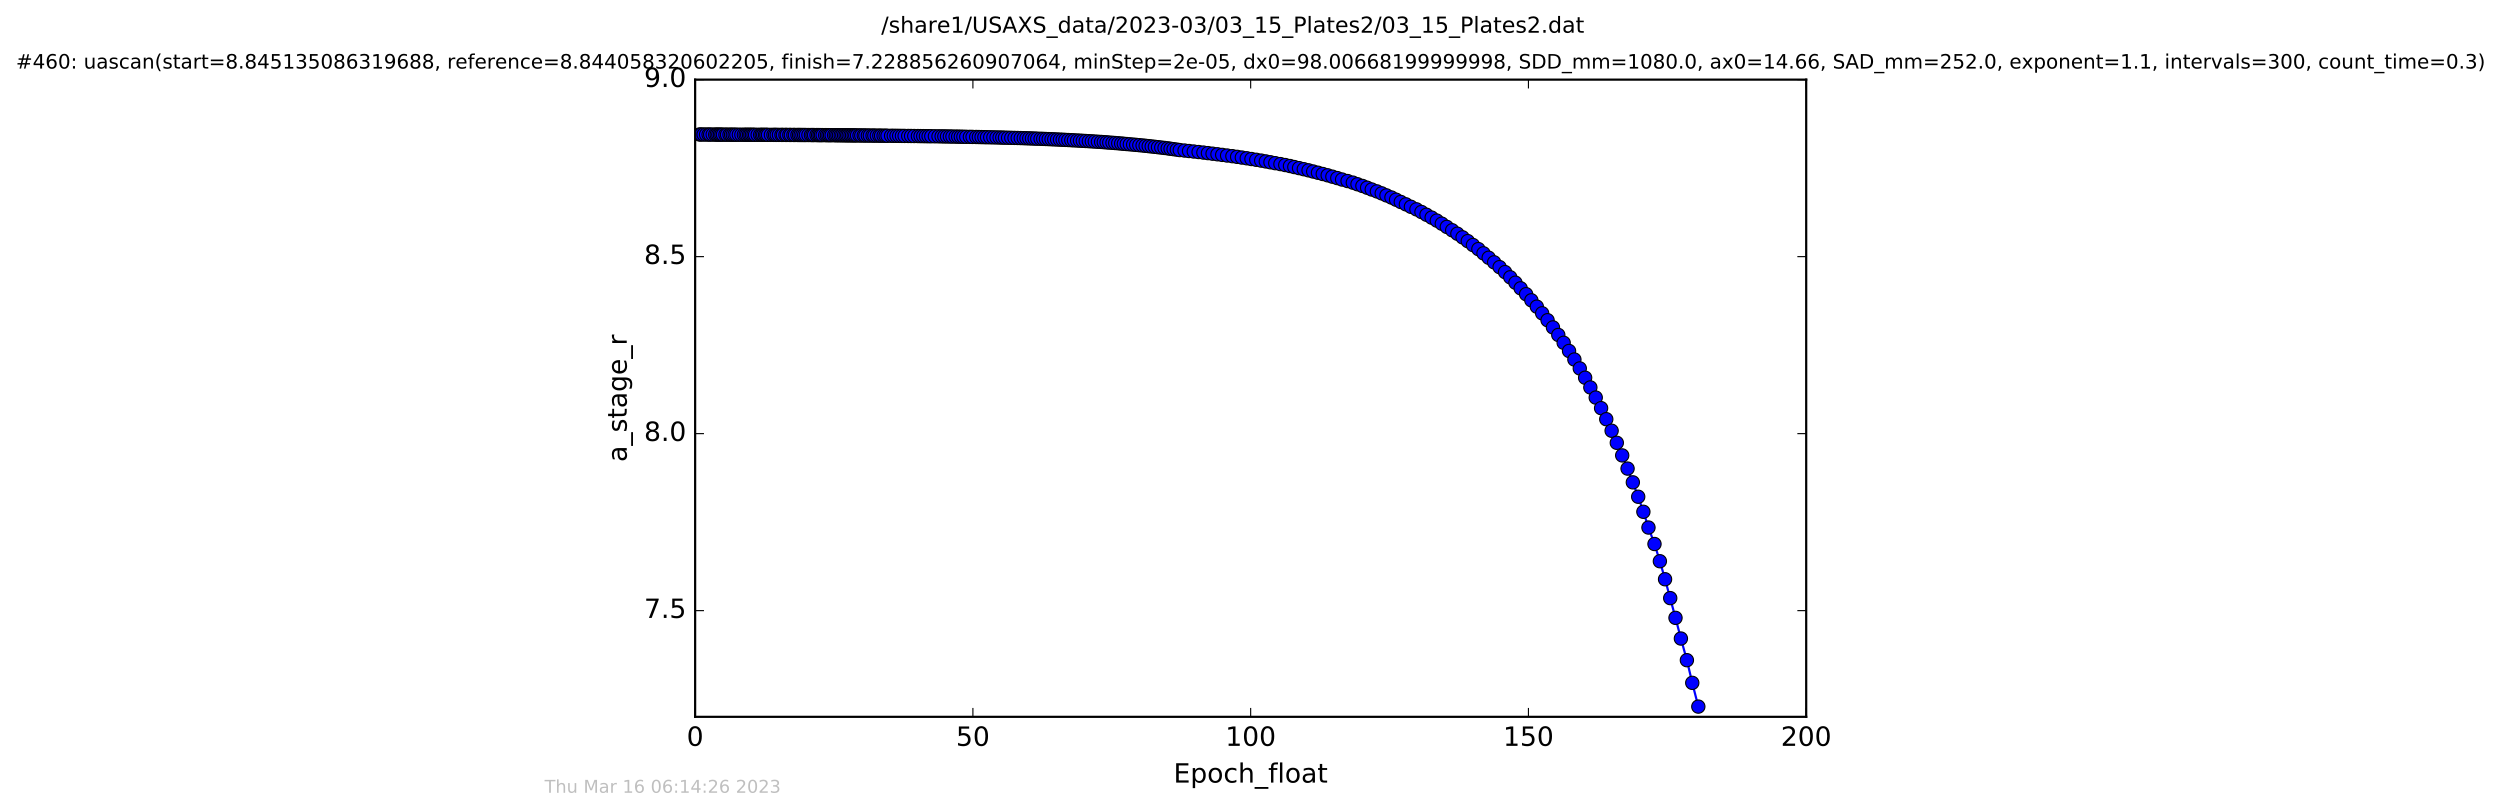 <?xml version="1.0" encoding="utf-8" standalone="no"?>
<!DOCTYPE svg PUBLIC "-//W3C//DTD SVG 1.1//EN"
  "http://www.w3.org/Graphics/SVG/1.1/DTD/svg11.dtd">
<!-- Created with matplotlib (http://matplotlib.org/) -->
<svg height="367pt" version="1.1" viewBox="0 0 1130 367" width="1130pt" xmlns="http://www.w3.org/2000/svg" xmlns:xlink="http://www.w3.org/1999/xlink">
 <defs>
  <style type="text/css">
*{stroke-linecap:butt;stroke-linejoin:round;stroke-miterlimit:100000;}
  </style>
 </defs>
 <g id="figure_1">
  <g id="patch_1">
   <path d="M 0 367.2 
L 1130.601 367.2 
L 1130.601 0 
L 0 0 
z
" style="fill:#ffffff;"/>
  </g>
  <g id="axes_1">
   <g id="patch_2">
    <path d="M 314.201 324 
L 816.401 324 
L 816.401 36 
L 314.201 36 
z
" style="fill:#ffffff;"/>
   </g>
   <g id="line2d_1">
    <path clip-path="url(#p8ced6d0e4b)" d="M 316.169 60.786 
L 346.394 60.95 
L 390.426 61.239 
L 455.667 62.258 
L 470.335 62.725 
L 486.844 63.504 
L 500.171 64.345 
L 516.448 65.761 
L 527.79 67.05 
L 535.415 68.042 
L 550.289 69.736 
L 563.527 71.539 
L 574.243 73.352 
L 583.074 75.045 
L 597.884 78.648 
L 604.453 80.491 
L 615.81 84.045 
L 624.543 87.399 
L 631.021 90.264 
L 642.498 95.824 
L 649.437 99.709 
L 656.382 104.073 
L 661.08 107.279 
L 665.766 110.749 
L 668.224 112.59 
L 675.349 118.577 
L 680.286 122.989 
L 684.974 127.773 
L 689.8 132.967 
L 694.638 138.605 
L 699.496 144.731 
L 704.344 151.392 
L 709.205 158.638 
L 714.06 166.526 
L 716.481 170.73 
L 721.271 179.699 
L 723.692 184.482 
L 728.454 194.698 
L 733.233 205.847 
L 735.659 211.801 
L 740.47 224.531 
L 742.811 231.333 
L 745.108 238.448 
L 747.831 245.891 
L 750.262 253.676 
L 752.605 261.823 
L 757.326 279.275 
L 759.765 288.619 
L 762.473 298.405 
L 764.9 308.653 
L 767.641 319.383 
L 767.641 319.383 
" style="fill:none;stroke:#0000ff;stroke-linecap:square;"/>
    <defs>
     <path d="M 0 3 
C 0.796 3 1.559 2.684 2.121 2.121 
C 2.684 1.559 3 0.796 3 0 
C 3 -0.796 2.684 -1.559 2.121 -2.121 
C 1.559 -2.684 0.796 -3 0 -3 
C -0.796 -3 -1.559 -2.684 -2.121 -2.121 
C -2.684 -1.559 -3 -0.796 -3 0 
C -3 0.796 -2.684 1.559 -2.121 2.121 
C -1.559 2.684 -0.796 3 0 3 
z
" id="m8b7cbc3ee3" style="stroke:#000000;stroke-width:0.5;"/>
    </defs>
    <g clip-path="url(#p8ced6d0e4b)">
     <use style="fill:#0000ff;stroke:#000000;stroke-width:0.5;" x="316.169" xlink:href="#m8b7cbc3ee3" y="60.786"/>
     <use style="fill:#0000ff;stroke:#000000;stroke-width:0.5;" x="316.905" xlink:href="#m8b7cbc3ee3" y="60.792"/>
     <use style="fill:#0000ff;stroke:#000000;stroke-width:0.5;" x="318.026" xlink:href="#m8b7cbc3ee3" y="60.798"/>
     <use style="fill:#0000ff;stroke:#000000;stroke-width:0.5;" x="319.15" xlink:href="#m8b7cbc3ee3" y="60.805"/>
     <use style="fill:#0000ff;stroke:#000000;stroke-width:0.5;" x="320.286" xlink:href="#m8b7cbc3ee3" y="60.811"/>
     <use style="fill:#0000ff;stroke:#000000;stroke-width:0.5;" x="320.997" xlink:href="#m8b7cbc3ee3" y="60.817"/>
     <use style="fill:#0000ff;stroke:#000000;stroke-width:0.5;" x="322.135" xlink:href="#m8b7cbc3ee3" y="60.823"/>
     <use style="fill:#0000ff;stroke:#000000;stroke-width:0.5;" x="323.269" xlink:href="#m8b7cbc3ee3" y="60.829"/>
     <use style="fill:#0000ff;stroke:#000000;stroke-width:0.5;" x="323.969" xlink:href="#m8b7cbc3ee3" y="60.834"/>
     <use style="fill:#0000ff;stroke:#000000;stroke-width:0.5;" x="324.68" xlink:href="#m8b7cbc3ee3" y="60.84"/>
     <use style="fill:#0000ff;stroke:#000000;stroke-width:0.5;" x="325.392" xlink:href="#m8b7cbc3ee3" y="60.845"/>
     <use style="fill:#0000ff;stroke:#000000;stroke-width:0.5;" x="326.069" xlink:href="#m8b7cbc3ee3" y="60.851"/>
     <use style="fill:#0000ff;stroke:#000000;stroke-width:0.5;" x="326.779" xlink:href="#m8b7cbc3ee3" y="60.856"/>
     <use style="fill:#0000ff;stroke:#000000;stroke-width:0.5;" x="327.901" xlink:href="#m8b7cbc3ee3" y="60.861"/>
     <use style="fill:#0000ff;stroke:#000000;stroke-width:0.5;" x="328.617" xlink:href="#m8b7cbc3ee3" y="60.866"/>
     <use style="fill:#0000ff;stroke:#000000;stroke-width:0.5;" x="329.743" xlink:href="#m8b7cbc3ee3" y="60.871"/>
     <use style="fill:#0000ff;stroke:#000000;stroke-width:0.5;" x="330.462" xlink:href="#m8b7cbc3ee3" y="60.876"/>
     <use style="fill:#0000ff;stroke:#000000;stroke-width:0.5;" x="331.248" xlink:href="#m8b7cbc3ee3" y="60.88"/>
     <use style="fill:#0000ff;stroke:#000000;stroke-width:0.5;" x="332.059" xlink:href="#m8b7cbc3ee3" y="60.884"/>
     <use style="fill:#0000ff;stroke:#000000;stroke-width:0.5;" x="332.84" xlink:href="#m8b7cbc3ee3" y="60.889"/>
     <use style="fill:#0000ff;stroke:#000000;stroke-width:0.5;" x="333.97" xlink:href="#m8b7cbc3ee3" y="60.894"/>
     <use style="fill:#0000ff;stroke:#000000;stroke-width:0.5;" x="335.104" xlink:href="#m8b7cbc3ee3" y="60.898"/>
     <use style="fill:#0000ff;stroke:#000000;stroke-width:0.5;" x="336.227" xlink:href="#m8b7cbc3ee3" y="60.902"/>
     <use style="fill:#0000ff;stroke:#000000;stroke-width:0.5;" x="337.041" xlink:href="#m8b7cbc3ee3" y="60.906"/>
     <use style="fill:#0000ff;stroke:#000000;stroke-width:0.5;" x="337.736" xlink:href="#m8b7cbc3ee3" y="60.91"/>
     <use style="fill:#0000ff;stroke:#000000;stroke-width:0.5;" x="338.536" xlink:href="#m8b7cbc3ee3" y="60.914"/>
     <use style="fill:#0000ff;stroke:#000000;stroke-width:0.5;" x="339.171" xlink:href="#m8b7cbc3ee3" y="60.918"/>
     <use style="fill:#0000ff;stroke:#000000;stroke-width:0.5;" x="339.873" xlink:href="#m8b7cbc3ee3" y="60.922"/>
     <use style="fill:#0000ff;stroke:#000000;stroke-width:0.5;" x="340.589" xlink:href="#m8b7cbc3ee3" y="60.925"/>
     <use style="fill:#0000ff;stroke:#000000;stroke-width:0.5;" x="341.292" xlink:href="#m8b7cbc3ee3" y="60.929"/>
     <use style="fill:#0000ff;stroke:#000000;stroke-width:0.5;" x="342.465" xlink:href="#m8b7cbc3ee3" y="60.933"/>
     <use style="fill:#0000ff;stroke:#000000;stroke-width:0.5;" x="343.598" xlink:href="#m8b7cbc3ee3" y="60.936"/>
     <use style="fill:#0000ff;stroke:#000000;stroke-width:0.5;" x="344.303" xlink:href="#m8b7cbc3ee3" y="60.94"/>
     <use style="fill:#0000ff;stroke:#000000;stroke-width:0.5;" x="344.971" xlink:href="#m8b7cbc3ee3" y="60.943"/>
     <use style="fill:#0000ff;stroke:#000000;stroke-width:0.5;" x="345.767" xlink:href="#m8b7cbc3ee3" y="60.946"/>
     <use style="fill:#0000ff;stroke:#000000;stroke-width:0.5;" x="346.394" xlink:href="#m8b7cbc3ee3" y="60.95"/>
     <use style="fill:#0000ff;stroke:#000000;stroke-width:0.5;" x="347.13" xlink:href="#m8b7cbc3ee3" y="60.953"/>
     <use style="fill:#0000ff;stroke:#000000;stroke-width:0.5;" x="348.454" xlink:href="#m8b7cbc3ee3" y="60.956"/>
     <use style="fill:#0000ff;stroke:#000000;stroke-width:0.5;" x="349.606" xlink:href="#m8b7cbc3ee3" y="60.959"/>
     <use style="fill:#0000ff;stroke:#000000;stroke-width:0.5;" x="350.33" xlink:href="#m8b7cbc3ee3" y="60.963"/>
     <use style="fill:#0000ff;stroke:#000000;stroke-width:0.5;" x="351.086" xlink:href="#m8b7cbc3ee3" y="60.966"/>
     <use style="fill:#0000ff;stroke:#000000;stroke-width:0.5;" x="352.097" xlink:href="#m8b7cbc3ee3" y="60.97"/>
     <use style="fill:#0000ff;stroke:#000000;stroke-width:0.5;" x="353.232" xlink:href="#m8b7cbc3ee3" y="60.973"/>
     <use style="fill:#0000ff;stroke:#000000;stroke-width:0.5;" x="353.886" xlink:href="#m8b7cbc3ee3" y="60.977"/>
     <use style="fill:#0000ff;stroke:#000000;stroke-width:0.5;" x="355.014" xlink:href="#m8b7cbc3ee3" y="60.98"/>
     <use style="fill:#0000ff;stroke:#000000;stroke-width:0.5;" x="355.65" xlink:href="#m8b7cbc3ee3" y="60.983"/>
     <use style="fill:#0000ff;stroke:#000000;stroke-width:0.5;" x="356.775" xlink:href="#m8b7cbc3ee3" y="60.988"/>
     <use style="fill:#0000ff;stroke:#000000;stroke-width:0.5;" x="357.493" xlink:href="#m8b7cbc3ee3" y="60.992"/>
     <use style="fill:#0000ff;stroke:#000000;stroke-width:0.5;" x="358.616" xlink:href="#m8b7cbc3ee3" y="60.995"/>
     <use style="fill:#0000ff;stroke:#000000;stroke-width:0.5;" x="359.326" xlink:href="#m8b7cbc3ee3" y="60.999"/>
     <use style="fill:#0000ff;stroke:#000000;stroke-width:0.5;" x="360.455" xlink:href="#m8b7cbc3ee3" y="61.004"/>
     <use style="fill:#0000ff;stroke:#000000;stroke-width:0.5;" x="361.173" xlink:href="#m8b7cbc3ee3" y="61.008"/>
     <use style="fill:#0000ff;stroke:#000000;stroke-width:0.5;" x="361.88" xlink:href="#m8b7cbc3ee3" y="61.012"/>
     <use style="fill:#0000ff;stroke:#000000;stroke-width:0.5;" x="362.686" xlink:href="#m8b7cbc3ee3" y="61.016"/>
     <use style="fill:#0000ff;stroke:#000000;stroke-width:0.5;" x="363.479" xlink:href="#m8b7cbc3ee3" y="61.021"/>
     <use style="fill:#0000ff;stroke:#000000;stroke-width:0.5;" x="364.265" xlink:href="#m8b7cbc3ee3" y="61.025"/>
     <use style="fill:#0000ff;stroke:#000000;stroke-width:0.5;" x="365.404" xlink:href="#m8b7cbc3ee3" y="61.03"/>
     <use style="fill:#0000ff;stroke:#000000;stroke-width:0.5;" x="366.533" xlink:href="#m8b7cbc3ee3" y="61.035"/>
     <use style="fill:#0000ff;stroke:#000000;stroke-width:0.5;" x="367.251" xlink:href="#m8b7cbc3ee3" y="61.039"/>
     <use style="fill:#0000ff;stroke:#000000;stroke-width:0.5;" x="367.954" xlink:href="#m8b7cbc3ee3" y="61.044"/>
     <use style="fill:#0000ff;stroke:#000000;stroke-width:0.5;" x="369.08" xlink:href="#m8b7cbc3ee3" y="61.049"/>
     <use style="fill:#0000ff;stroke:#000000;stroke-width:0.5;" x="369.79" xlink:href="#m8b7cbc3ee3" y="61.054"/>
     <use style="fill:#0000ff;stroke:#000000;stroke-width:0.5;" x="370.469" xlink:href="#m8b7cbc3ee3" y="61.06"/>
     <use style="fill:#0000ff;stroke:#000000;stroke-width:0.5;" x="371.086" xlink:href="#m8b7cbc3ee3" y="61.065"/>
     <use style="fill:#0000ff;stroke:#000000;stroke-width:0.5;" x="371.839" xlink:href="#m8b7cbc3ee3" y="61.071"/>
     <use style="fill:#0000ff;stroke:#000000;stroke-width:0.5;" x="372.974" xlink:href="#m8b7cbc3ee3" y="61.076"/>
     <use style="fill:#0000ff;stroke:#000000;stroke-width:0.5;" x="373.77" xlink:href="#m8b7cbc3ee3" y="61.082"/>
     <use style="fill:#0000ff;stroke:#000000;stroke-width:0.5;" x="374.486" xlink:href="#m8b7cbc3ee3" y="61.088"/>
     <use style="fill:#0000ff;stroke:#000000;stroke-width:0.5;" x="375.188" xlink:href="#m8b7cbc3ee3" y="61.094"/>
     <use style="fill:#0000ff;stroke:#000000;stroke-width:0.5;" x="375.912" xlink:href="#m8b7cbc3ee3" y="61.1"/>
     <use style="fill:#0000ff;stroke:#000000;stroke-width:0.5;" x="377.032" xlink:href="#m8b7cbc3ee3" y="61.107"/>
     <use style="fill:#0000ff;stroke:#000000;stroke-width:0.5;" x="377.79" xlink:href="#m8b7cbc3ee3" y="61.113"/>
     <use style="fill:#0000ff;stroke:#000000;stroke-width:0.5;" x="378.505" xlink:href="#m8b7cbc3ee3" y="61.119"/>
     <use style="fill:#0000ff;stroke:#000000;stroke-width:0.5;" x="379.212" xlink:href="#m8b7cbc3ee3" y="61.126"/>
     <use style="fill:#0000ff;stroke:#000000;stroke-width:0.5;" x="380.008" xlink:href="#m8b7cbc3ee3" y="61.133"/>
     <use style="fill:#0000ff;stroke:#000000;stroke-width:0.5;" x="380.714" xlink:href="#m8b7cbc3ee3" y="61.139"/>
     <use style="fill:#0000ff;stroke:#000000;stroke-width:0.5;" x="381.51" xlink:href="#m8b7cbc3ee3" y="61.147"/>
     <use style="fill:#0000ff;stroke:#000000;stroke-width:0.5;" x="382.232" xlink:href="#m8b7cbc3ee3" y="61.155"/>
     <use style="fill:#0000ff;stroke:#000000;stroke-width:0.5;" x="382.934" xlink:href="#m8b7cbc3ee3" y="61.162"/>
     <use style="fill:#0000ff;stroke:#000000;stroke-width:0.5;" x="383.616" xlink:href="#m8b7cbc3ee3" y="61.17"/>
     <use style="fill:#0000ff;stroke:#000000;stroke-width:0.5;" x="384.404" xlink:href="#m8b7cbc3ee3" y="61.178"/>
     <use style="fill:#0000ff;stroke:#000000;stroke-width:0.5;" x="385.119" xlink:href="#m8b7cbc3ee3" y="61.186"/>
     <use style="fill:#0000ff;stroke:#000000;stroke-width:0.5;" x="385.875" xlink:href="#m8b7cbc3ee3" y="61.194"/>
     <use style="fill:#0000ff;stroke:#000000;stroke-width:0.5;" x="386.57" xlink:href="#m8b7cbc3ee3" y="61.203"/>
     <use style="fill:#0000ff;stroke:#000000;stroke-width:0.5;" x="387.368" xlink:href="#m8b7cbc3ee3" y="61.212"/>
     <use style="fill:#0000ff;stroke:#000000;stroke-width:0.5;" x="388.507" xlink:href="#m8b7cbc3ee3" y="61.221"/>
     <use style="fill:#0000ff;stroke:#000000;stroke-width:0.5;" x="389.296" xlink:href="#m8b7cbc3ee3" y="61.229"/>
     <use style="fill:#0000ff;stroke:#000000;stroke-width:0.5;" x="390.426" xlink:href="#m8b7cbc3ee3" y="61.239"/>
     <use style="fill:#0000ff;stroke:#000000;stroke-width:0.5;" x="391.141" xlink:href="#m8b7cbc3ee3" y="61.248"/>
     <use style="fill:#0000ff;stroke:#000000;stroke-width:0.5;" x="392.275" xlink:href="#m8b7cbc3ee3" y="61.258"/>
     <use style="fill:#0000ff;stroke:#000000;stroke-width:0.5;" x="393.182" xlink:href="#m8b7cbc3ee3" y="61.268"/>
     <use style="fill:#0000ff;stroke:#000000;stroke-width:0.5;" x="394.399" xlink:href="#m8b7cbc3ee3" y="61.278"/>
     <use style="fill:#0000ff;stroke:#000000;stroke-width:0.5;" x="395.196" xlink:href="#m8b7cbc3ee3" y="61.289"/>
     <use style="fill:#0000ff;stroke:#000000;stroke-width:0.5;" x="396.327" xlink:href="#m8b7cbc3ee3" y="61.3"/>
     <use style="fill:#0000ff;stroke:#000000;stroke-width:0.5;" x="397.455" xlink:href="#m8b7cbc3ee3" y="61.311"/>
     <use style="fill:#0000ff;stroke:#000000;stroke-width:0.5;" x="398.248" xlink:href="#m8b7cbc3ee3" y="61.322"/>
     <use style="fill:#0000ff;stroke:#000000;stroke-width:0.5;" x="399.379" xlink:href="#m8b7cbc3ee3" y="61.334"/>
     <use style="fill:#0000ff;stroke:#000000;stroke-width:0.5;" x="400.278" xlink:href="#m8b7cbc3ee3" y="61.346"/>
     <use style="fill:#0000ff;stroke:#000000;stroke-width:0.5;" x="401.15" xlink:href="#m8b7cbc3ee3" y="61.358"/>
     <use style="fill:#0000ff;stroke:#000000;stroke-width:0.5;" x="402.777" xlink:href="#m8b7cbc3ee3" y="61.37"/>
     <use style="fill:#0000ff;stroke:#000000;stroke-width:0.5;" x="403.984" xlink:href="#m8b7cbc3ee3" y="61.383"/>
     <use style="fill:#0000ff;stroke:#000000;stroke-width:0.5;" x="405.212" xlink:href="#m8b7cbc3ee3" y="61.396"/>
     <use style="fill:#0000ff;stroke:#000000;stroke-width:0.5;" x="406.415" xlink:href="#m8b7cbc3ee3" y="61.41"/>
     <use style="fill:#0000ff;stroke:#000000;stroke-width:0.5;" x="407.674" xlink:href="#m8b7cbc3ee3" y="61.424"/>
     <use style="fill:#0000ff;stroke:#000000;stroke-width:0.5;" x="408.888" xlink:href="#m8b7cbc3ee3" y="61.438"/>
     <use style="fill:#0000ff;stroke:#000000;stroke-width:0.5;" x="410.512" xlink:href="#m8b7cbc3ee3" y="61.452"/>
     <use style="fill:#0000ff;stroke:#000000;stroke-width:0.5;" x="411.811" xlink:href="#m8b7cbc3ee3" y="61.467"/>
     <use style="fill:#0000ff;stroke:#000000;stroke-width:0.5;" x="413.241" xlink:href="#m8b7cbc3ee3" y="61.483"/>
     <use style="fill:#0000ff;stroke:#000000;stroke-width:0.5;" x="414.889" xlink:href="#m8b7cbc3ee3" y="61.498"/>
     <use style="fill:#0000ff;stroke:#000000;stroke-width:0.5;" x="416.084" xlink:href="#m8b7cbc3ee3" y="61.514"/>
     <use style="fill:#0000ff;stroke:#000000;stroke-width:0.5;" x="417.302" xlink:href="#m8b7cbc3ee3" y="61.53"/>
     <use style="fill:#0000ff;stroke:#000000;stroke-width:0.5;" x="418.517" xlink:href="#m8b7cbc3ee3" y="61.548"/>
     <use style="fill:#0000ff;stroke:#000000;stroke-width:0.5;" x="419.715" xlink:href="#m8b7cbc3ee3" y="61.565"/>
     <use style="fill:#0000ff;stroke:#000000;stroke-width:0.5;" x="420.939" xlink:href="#m8b7cbc3ee3" y="61.582"/>
     <use style="fill:#0000ff;stroke:#000000;stroke-width:0.5;" x="422.565" xlink:href="#m8b7cbc3ee3" y="61.601"/>
     <use style="fill:#0000ff;stroke:#000000;stroke-width:0.5;" x="424.199" xlink:href="#m8b7cbc3ee3" y="61.62"/>
     <use style="fill:#0000ff;stroke:#000000;stroke-width:0.5;" x="425.616" xlink:href="#m8b7cbc3ee3" y="61.639"/>
     <use style="fill:#0000ff;stroke:#000000;stroke-width:0.5;" x="426.832" xlink:href="#m8b7cbc3ee3" y="61.659"/>
     <use style="fill:#0000ff;stroke:#000000;stroke-width:0.5;" x="428.046" xlink:href="#m8b7cbc3ee3" y="61.679"/>
     <use style="fill:#0000ff;stroke:#000000;stroke-width:0.5;" x="429.341" xlink:href="#m8b7cbc3ee3" y="61.7"/>
     <use style="fill:#0000ff;stroke:#000000;stroke-width:0.5;" x="430.513" xlink:href="#m8b7cbc3ee3" y="61.721"/>
     <use style="fill:#0000ff;stroke:#000000;stroke-width:0.5;" x="431.937" xlink:href="#m8b7cbc3ee3" y="61.743"/>
     <use style="fill:#0000ff;stroke:#000000;stroke-width:0.5;" x="433.107" xlink:href="#m8b7cbc3ee3" y="61.765"/>
     <use style="fill:#0000ff;stroke:#000000;stroke-width:0.5;" x="434.28" xlink:href="#m8b7cbc3ee3" y="61.789"/>
     <use style="fill:#0000ff;stroke:#000000;stroke-width:0.5;" x="435.452" xlink:href="#m8b7cbc3ee3" y="61.812"/>
     <use style="fill:#0000ff;stroke:#000000;stroke-width:0.5;" x="436.757" xlink:href="#m8b7cbc3ee3" y="61.837"/>
     <use style="fill:#0000ff;stroke:#000000;stroke-width:0.5;" x="438.381" xlink:href="#m8b7cbc3ee3" y="61.861"/>
     <use style="fill:#0000ff;stroke:#000000;stroke-width:0.5;" x="439.596" xlink:href="#m8b7cbc3ee3" y="61.888"/>
     <use style="fill:#0000ff;stroke:#000000;stroke-width:0.5;" x="441.237" xlink:href="#m8b7cbc3ee3" y="61.914"/>
     <use style="fill:#0000ff;stroke:#000000;stroke-width:0.5;" x="442.456" xlink:href="#m8b7cbc3ee3" y="61.941"/>
     <use style="fill:#0000ff;stroke:#000000;stroke-width:0.5;" x="443.668" xlink:href="#m8b7cbc3ee3" y="61.969"/>
     <use style="fill:#0000ff;stroke:#000000;stroke-width:0.5;" x="444.93" xlink:href="#m8b7cbc3ee3" y="61.997"/>
     <use style="fill:#0000ff;stroke:#000000;stroke-width:0.5;" x="446.141" xlink:href="#m8b7cbc3ee3" y="62.027"/>
     <use style="fill:#0000ff;stroke:#000000;stroke-width:0.5;" x="447.588" xlink:href="#m8b7cbc3ee3" y="62.058"/>
     <use style="fill:#0000ff;stroke:#000000;stroke-width:0.5;" x="449.011" xlink:href="#m8b7cbc3ee3" y="62.089"/>
     <use style="fill:#0000ff;stroke:#000000;stroke-width:0.5;" x="450.435" xlink:href="#m8b7cbc3ee3" y="62.121"/>
     <use style="fill:#0000ff;stroke:#000000;stroke-width:0.5;" x="451.821" xlink:href="#m8b7cbc3ee3" y="62.153"/>
     <use style="fill:#0000ff;stroke:#000000;stroke-width:0.5;" x="453.03" xlink:href="#m8b7cbc3ee3" y="62.188"/>
     <use style="fill:#0000ff;stroke:#000000;stroke-width:0.5;" x="454.244" xlink:href="#m8b7cbc3ee3" y="62.222"/>
     <use style="fill:#0000ff;stroke:#000000;stroke-width:0.5;" x="455.667" xlink:href="#m8b7cbc3ee3" y="62.258"/>
     <use style="fill:#0000ff;stroke:#000000;stroke-width:0.5;" x="457.098" xlink:href="#m8b7cbc3ee3" y="62.294"/>
     <use style="fill:#0000ff;stroke:#000000;stroke-width:0.5;" x="458.553" xlink:href="#m8b7cbc3ee3" y="62.332"/>
     <use style="fill:#0000ff;stroke:#000000;stroke-width:0.5;" x="459.998" xlink:href="#m8b7cbc3ee3" y="62.371"/>
     <use style="fill:#0000ff;stroke:#000000;stroke-width:0.5;" x="461.388" xlink:href="#m8b7cbc3ee3" y="62.411"/>
     <use style="fill:#0000ff;stroke:#000000;stroke-width:0.5;" x="462.737" xlink:href="#m8b7cbc3ee3" y="62.452"/>
     <use style="fill:#0000ff;stroke:#000000;stroke-width:0.5;" x="463.971" xlink:href="#m8b7cbc3ee3" y="62.494"/>
     <use style="fill:#0000ff;stroke:#000000;stroke-width:0.5;" x="465.208" xlink:href="#m8b7cbc3ee3" y="62.538"/>
     <use style="fill:#0000ff;stroke:#000000;stroke-width:0.5;" x="466.434" xlink:href="#m8b7cbc3ee3" y="62.582"/>
     <use style="fill:#0000ff;stroke:#000000;stroke-width:0.5;" x="467.663" xlink:href="#m8b7cbc3ee3" y="62.628"/>
     <use style="fill:#0000ff;stroke:#000000;stroke-width:0.5;" x="468.848" xlink:href="#m8b7cbc3ee3" y="62.676"/>
     <use style="fill:#0000ff;stroke:#000000;stroke-width:0.5;" x="470.335" xlink:href="#m8b7cbc3ee3" y="62.725"/>
     <use style="fill:#0000ff;stroke:#000000;stroke-width:0.5;" x="471.533" xlink:href="#m8b7cbc3ee3" y="62.774"/>
     <use style="fill:#0000ff;stroke:#000000;stroke-width:0.5;" x="472.742" xlink:href="#m8b7cbc3ee3" y="62.826"/>
     <use style="fill:#0000ff;stroke:#000000;stroke-width:0.5;" x="474.007" xlink:href="#m8b7cbc3ee3" y="62.879"/>
     <use style="fill:#0000ff;stroke:#000000;stroke-width:0.5;" x="475.295" xlink:href="#m8b7cbc3ee3" y="62.934"/>
     <use style="fill:#0000ff;stroke:#000000;stroke-width:0.5;" x="476.517" xlink:href="#m8b7cbc3ee3" y="62.99"/>
     <use style="fill:#0000ff;stroke:#000000;stroke-width:0.5;" x="477.804" xlink:href="#m8b7cbc3ee3" y="63.048"/>
     <use style="fill:#0000ff;stroke:#000000;stroke-width:0.5;" x="479.103" xlink:href="#m8b7cbc3ee3" y="63.107"/>
     <use style="fill:#0000ff;stroke:#000000;stroke-width:0.5;" x="480.322" xlink:href="#m8b7cbc3ee3" y="63.169"/>
     <use style="fill:#0000ff;stroke:#000000;stroke-width:0.5;" x="481.537" xlink:href="#m8b7cbc3ee3" y="63.232"/>
     <use style="fill:#0000ff;stroke:#000000;stroke-width:0.5;" x="482.869" xlink:href="#m8b7cbc3ee3" y="63.298"/>
     <use style="fill:#0000ff;stroke:#000000;stroke-width:0.5;" x="484.216" xlink:href="#m8b7cbc3ee3" y="63.364"/>
     <use style="fill:#0000ff;stroke:#000000;stroke-width:0.5;" x="485.429" xlink:href="#m8b7cbc3ee3" y="63.433"/>
     <use style="fill:#0000ff;stroke:#000000;stroke-width:0.5;" x="486.844" xlink:href="#m8b7cbc3ee3" y="63.504"/>
     <use style="fill:#0000ff;stroke:#000000;stroke-width:0.5;" x="488.141" xlink:href="#m8b7cbc3ee3" y="63.577"/>
     <use style="fill:#0000ff;stroke:#000000;stroke-width:0.5;" x="489.438" xlink:href="#m8b7cbc3ee3" y="63.653"/>
     <use style="fill:#0000ff;stroke:#000000;stroke-width:0.5;" x="490.745" xlink:href="#m8b7cbc3ee3" y="63.73"/>
     <use style="fill:#0000ff;stroke:#000000;stroke-width:0.5;" x="492.163" xlink:href="#m8b7cbc3ee3" y="63.811"/>
     <use style="fill:#0000ff;stroke:#000000;stroke-width:0.5;" x="493.503" xlink:href="#m8b7cbc3ee3" y="63.893"/>
     <use style="fill:#0000ff;stroke:#000000;stroke-width:0.5;" x="494.84" xlink:href="#m8b7cbc3ee3" y="63.978"/>
     <use style="fill:#0000ff;stroke:#000000;stroke-width:0.5;" x="496.264" xlink:href="#m8b7cbc3ee3" y="64.066"/>
     <use style="fill:#0000ff;stroke:#000000;stroke-width:0.5;" x="497.698" xlink:href="#m8b7cbc3ee3" y="64.156"/>
     <use style="fill:#0000ff;stroke:#000000;stroke-width:0.5;" x="498.911" xlink:href="#m8b7cbc3ee3" y="64.249"/>
     <use style="fill:#0000ff;stroke:#000000;stroke-width:0.5;" x="500.171" xlink:href="#m8b7cbc3ee3" y="64.345"/>
     <use style="fill:#0000ff;stroke:#000000;stroke-width:0.5;" x="501.384" xlink:href="#m8b7cbc3ee3" y="64.444"/>
     <use style="fill:#0000ff;stroke:#000000;stroke-width:0.5;" x="502.845" xlink:href="#m8b7cbc3ee3" y="64.547"/>
     <use style="fill:#0000ff;stroke:#000000;stroke-width:0.5;" x="504.079" xlink:href="#m8b7cbc3ee3" y="64.652"/>
     <use style="fill:#0000ff;stroke:#000000;stroke-width:0.5;" x="505.431" xlink:href="#m8b7cbc3ee3" y="64.76"/>
     <use style="fill:#0000ff;stroke:#000000;stroke-width:0.5;" x="506.765" xlink:href="#m8b7cbc3ee3" y="64.872"/>
     <use style="fill:#0000ff;stroke:#000000;stroke-width:0.5;" x="507.979" xlink:href="#m8b7cbc3ee3" y="64.987"/>
     <use style="fill:#0000ff;stroke:#000000;stroke-width:0.5;" x="509.276" xlink:href="#m8b7cbc3ee3" y="65.107"/>
     <use style="fill:#0000ff;stroke:#000000;stroke-width:0.5;" x="510.701" xlink:href="#m8b7cbc3ee3" y="65.23"/>
     <use style="fill:#0000ff;stroke:#000000;stroke-width:0.5;" x="512.172" xlink:href="#m8b7cbc3ee3" y="65.356"/>
     <use style="fill:#0000ff;stroke:#000000;stroke-width:0.5;" x="513.545" xlink:href="#m8b7cbc3ee3" y="65.487"/>
     <use style="fill:#0000ff;stroke:#000000;stroke-width:0.5;" x="514.968" xlink:href="#m8b7cbc3ee3" y="65.622"/>
     <use style="fill:#0000ff;stroke:#000000;stroke-width:0.5;" x="516.448" xlink:href="#m8b7cbc3ee3" y="65.761"/>
     <use style="fill:#0000ff;stroke:#000000;stroke-width:0.5;" x="517.821" xlink:href="#m8b7cbc3ee3" y="65.905"/>
     <use style="fill:#0000ff;stroke:#000000;stroke-width:0.5;" x="519.206" xlink:href="#m8b7cbc3ee3" y="66.054"/>
     <use style="fill:#0000ff;stroke:#000000;stroke-width:0.5;" x="520.575" xlink:href="#m8b7cbc3ee3" y="66.207"/>
     <use style="fill:#0000ff;stroke:#000000;stroke-width:0.5;" x="521.998" xlink:href="#m8b7cbc3ee3" y="66.365"/>
     <use style="fill:#0000ff;stroke:#000000;stroke-width:0.5;" x="523.422" xlink:href="#m8b7cbc3ee3" y="66.528"/>
     <use style="fill:#0000ff;stroke:#000000;stroke-width:0.5;" x="524.892" xlink:href="#m8b7cbc3ee3" y="66.696"/>
     <use style="fill:#0000ff;stroke:#000000;stroke-width:0.5;" x="526.351" xlink:href="#m8b7cbc3ee3" y="66.871"/>
     <use style="fill:#0000ff;stroke:#000000;stroke-width:0.5;" x="527.79" xlink:href="#m8b7cbc3ee3" y="67.05"/>
     <use style="fill:#0000ff;stroke:#000000;stroke-width:0.5;" x="529.086" xlink:href="#m8b7cbc3ee3" y="67.236"/>
     <use style="fill:#0000ff;stroke:#000000;stroke-width:0.5;" x="530.456" xlink:href="#m8b7cbc3ee3" y="67.428"/>
     <use style="fill:#0000ff;stroke:#000000;stroke-width:0.5;" x="531.927" xlink:href="#m8b7cbc3ee3" y="67.626"/>
     <use style="fill:#0000ff;stroke:#000000;stroke-width:0.5;" x="533.265" xlink:href="#m8b7cbc3ee3" y="67.831"/>
     <use style="fill:#0000ff;stroke:#000000;stroke-width:0.5;" x="535.415" xlink:href="#m8b7cbc3ee3" y="68.042"/>
     <use style="fill:#0000ff;stroke:#000000;stroke-width:0.5;" x="537.449" xlink:href="#m8b7cbc3ee3" y="68.261"/>
     <use style="fill:#0000ff;stroke:#000000;stroke-width:0.5;" x="539.583" xlink:href="#m8b7cbc3ee3" y="68.487"/>
     <use style="fill:#0000ff;stroke:#000000;stroke-width:0.5;" x="541.761" xlink:href="#m8b7cbc3ee3" y="68.72"/>
     <use style="fill:#0000ff;stroke:#000000;stroke-width:0.5;" x="543.929" xlink:href="#m8b7cbc3ee3" y="68.962"/>
     <use style="fill:#0000ff;stroke:#000000;stroke-width:0.5;" x="545.992" xlink:href="#m8b7cbc3ee3" y="69.211"/>
     <use style="fill:#0000ff;stroke:#000000;stroke-width:0.5;" x="548.077" xlink:href="#m8b7cbc3ee3" y="69.469"/>
     <use style="fill:#0000ff;stroke:#000000;stroke-width:0.5;" x="550.289" xlink:href="#m8b7cbc3ee3" y="69.736"/>
     <use style="fill:#0000ff;stroke:#000000;stroke-width:0.5;" x="552.436" xlink:href="#m8b7cbc3ee3" y="70.012"/>
     <use style="fill:#0000ff;stroke:#000000;stroke-width:0.5;" x="554.645" xlink:href="#m8b7cbc3ee3" y="70.297"/>
     <use style="fill:#0000ff;stroke:#000000;stroke-width:0.5;" x="557.041" xlink:href="#m8b7cbc3ee3" y="70.592"/>
     <use style="fill:#0000ff;stroke:#000000;stroke-width:0.5;" x="559.178" xlink:href="#m8b7cbc3ee3" y="70.897"/>
     <use style="fill:#0000ff;stroke:#000000;stroke-width:0.5;" x="561.309" xlink:href="#m8b7cbc3ee3" y="71.213"/>
     <use style="fill:#0000ff;stroke:#000000;stroke-width:0.5;" x="563.527" xlink:href="#m8b7cbc3ee3" y="71.539"/>
     <use style="fill:#0000ff;stroke:#000000;stroke-width:0.5;" x="565.656" xlink:href="#m8b7cbc3ee3" y="71.877"/>
     <use style="fill:#0000ff;stroke:#000000;stroke-width:0.5;" x="567.835" xlink:href="#m8b7cbc3ee3" y="72.227"/>
     <use style="fill:#0000ff;stroke:#000000;stroke-width:0.5;" x="570.055" xlink:href="#m8b7cbc3ee3" y="72.589"/>
     <use style="fill:#0000ff;stroke:#000000;stroke-width:0.5;" x="572.137" xlink:href="#m8b7cbc3ee3" y="72.964"/>
     <use style="fill:#0000ff;stroke:#000000;stroke-width:0.5;" x="574.243" xlink:href="#m8b7cbc3ee3" y="73.352"/>
     <use style="fill:#0000ff;stroke:#000000;stroke-width:0.5;" x="576.404" xlink:href="#m8b7cbc3ee3" y="73.753"/>
     <use style="fill:#0000ff;stroke:#000000;stroke-width:0.5;" x="578.758" xlink:href="#m8b7cbc3ee3" y="74.169"/>
     <use style="fill:#0000ff;stroke:#000000;stroke-width:0.5;" x="580.933" xlink:href="#m8b7cbc3ee3" y="74.598"/>
     <use style="fill:#0000ff;stroke:#000000;stroke-width:0.5;" x="583.074" xlink:href="#m8b7cbc3ee3" y="75.045"/>
     <use style="fill:#0000ff;stroke:#000000;stroke-width:0.5;" x="585.032" xlink:href="#m8b7cbc3ee3" y="75.506"/>
     <use style="fill:#0000ff;stroke:#000000;stroke-width:0.5;" x="587.167" xlink:href="#m8b7cbc3ee3" y="75.985"/>
     <use style="fill:#0000ff;stroke:#000000;stroke-width:0.5;" x="589.31" xlink:href="#m8b7cbc3ee3" y="76.48"/>
     <use style="fill:#0000ff;stroke:#000000;stroke-width:0.5;" x="591.471" xlink:href="#m8b7cbc3ee3" y="76.993"/>
     <use style="fill:#0000ff;stroke:#000000;stroke-width:0.5;" x="593.563" xlink:href="#m8b7cbc3ee3" y="77.526"/>
     <use style="fill:#0000ff;stroke:#000000;stroke-width:0.5;" x="595.723" xlink:href="#m8b7cbc3ee3" y="78.077"/>
     <use style="fill:#0000ff;stroke:#000000;stroke-width:0.5;" x="597.884" xlink:href="#m8b7cbc3ee3" y="78.648"/>
     <use style="fill:#0000ff;stroke:#000000;stroke-width:0.5;" x="600.101" xlink:href="#m8b7cbc3ee3" y="79.24"/>
     <use style="fill:#0000ff;stroke:#000000;stroke-width:0.5;" x="602.234" xlink:href="#m8b7cbc3ee3" y="79.854"/>
     <use style="fill:#0000ff;stroke:#000000;stroke-width:0.5;" x="604.453" xlink:href="#m8b7cbc3ee3" y="80.491"/>
     <use style="fill:#0000ff;stroke:#000000;stroke-width:0.5;" x="606.621" xlink:href="#m8b7cbc3ee3" y="81.15"/>
     <use style="fill:#0000ff;stroke:#000000;stroke-width:0.5;" x="609.101" xlink:href="#m8b7cbc3ee3" y="81.835"/>
     <use style="fill:#0000ff;stroke:#000000;stroke-width:0.5;" x="611.475" xlink:href="#m8b7cbc3ee3" y="82.545"/>
     <use style="fill:#0000ff;stroke:#000000;stroke-width:0.5;" x="613.579" xlink:href="#m8b7cbc3ee3" y="83.281"/>
     <use style="fill:#0000ff;stroke:#000000;stroke-width:0.5;" x="615.81" xlink:href="#m8b7cbc3ee3" y="84.045"/>
     <use style="fill:#0000ff;stroke:#000000;stroke-width:0.5;" x="617.93" xlink:href="#m8b7cbc3ee3" y="84.838"/>
     <use style="fill:#0000ff;stroke:#000000;stroke-width:0.5;" x="620.023" xlink:href="#m8b7cbc3ee3" y="85.659"/>
     <use style="fill:#0000ff;stroke:#000000;stroke-width:0.5;" x="622.367" xlink:href="#m8b7cbc3ee3" y="86.513"/>
     <use style="fill:#0000ff;stroke:#000000;stroke-width:0.5;" x="624.543" xlink:href="#m8b7cbc3ee3" y="87.399"/>
     <use style="fill:#0000ff;stroke:#000000;stroke-width:0.5;" x="626.678" xlink:href="#m8b7cbc3ee3" y="88.318"/>
     <use style="fill:#0000ff;stroke:#000000;stroke-width:0.5;" x="628.928" xlink:href="#m8b7cbc3ee3" y="89.272"/>
     <use style="fill:#0000ff;stroke:#000000;stroke-width:0.5;" x="631.021" xlink:href="#m8b7cbc3ee3" y="90.264"/>
     <use style="fill:#0000ff;stroke:#000000;stroke-width:0.5;" x="633.161" xlink:href="#m8b7cbc3ee3" y="91.294"/>
     <use style="fill:#0000ff;stroke:#000000;stroke-width:0.5;" x="635.47" xlink:href="#m8b7cbc3ee3" y="92.362"/>
     <use style="fill:#0000ff;stroke:#000000;stroke-width:0.5;" x="637.73" xlink:href="#m8b7cbc3ee3" y="93.472"/>
     <use style="fill:#0000ff;stroke:#000000;stroke-width:0.5;" x="640.236" xlink:href="#m8b7cbc3ee3" y="94.626"/>
     <use style="fill:#0000ff;stroke:#000000;stroke-width:0.5;" x="642.498" xlink:href="#m8b7cbc3ee3" y="95.824"/>
     <use style="fill:#0000ff;stroke:#000000;stroke-width:0.5;" x="644.765" xlink:href="#m8b7cbc3ee3" y="97.069"/>
     <use style="fill:#0000ff;stroke:#000000;stroke-width:0.5;" x="647.101" xlink:href="#m8b7cbc3ee3" y="98.364"/>
     <use style="fill:#0000ff;stroke:#000000;stroke-width:0.5;" x="649.437" xlink:href="#m8b7cbc3ee3" y="99.709"/>
     <use style="fill:#0000ff;stroke:#000000;stroke-width:0.5;" x="651.696" xlink:href="#m8b7cbc3ee3" y="101.107"/>
     <use style="fill:#0000ff;stroke:#000000;stroke-width:0.5;" x="653.959" xlink:href="#m8b7cbc3ee3" y="102.561"/>
     <use style="fill:#0000ff;stroke:#000000;stroke-width:0.5;" x="656.382" xlink:href="#m8b7cbc3ee3" y="104.073"/>
     <use style="fill:#0000ff;stroke:#000000;stroke-width:0.5;" x="658.731" xlink:href="#m8b7cbc3ee3" y="105.644"/>
     <use style="fill:#0000ff;stroke:#000000;stroke-width:0.5;" x="661.08" xlink:href="#m8b7cbc3ee3" y="107.279"/>
     <use style="fill:#0000ff;stroke:#000000;stroke-width:0.5;" x="663.436" xlink:href="#m8b7cbc3ee3" y="108.98"/>
     <use style="fill:#0000ff;stroke:#000000;stroke-width:0.5;" x="665.766" xlink:href="#m8b7cbc3ee3" y="110.749"/>
     <use style="fill:#0000ff;stroke:#000000;stroke-width:0.5;" x="668.224" xlink:href="#m8b7cbc3ee3" y="112.59"/>
     <use style="fill:#0000ff;stroke:#000000;stroke-width:0.5;" x="670.538" xlink:href="#m8b7cbc3ee3" y="114.506"/>
     <use style="fill:#0000ff;stroke:#000000;stroke-width:0.5;" x="672.884" xlink:href="#m8b7cbc3ee3" y="116.501"/>
     <use style="fill:#0000ff;stroke:#000000;stroke-width:0.5;" x="675.349" xlink:href="#m8b7cbc3ee3" y="118.577"/>
     <use style="fill:#0000ff;stroke:#000000;stroke-width:0.5;" x="677.819" xlink:href="#m8b7cbc3ee3" y="120.739"/>
     <use style="fill:#0000ff;stroke:#000000;stroke-width:0.5;" x="680.286" xlink:href="#m8b7cbc3ee3" y="122.989"/>
     <use style="fill:#0000ff;stroke:#000000;stroke-width:0.5;" x="682.628" xlink:href="#m8b7cbc3ee3" y="125.333"/>
     <use style="fill:#0000ff;stroke:#000000;stroke-width:0.5;" x="684.974" xlink:href="#m8b7cbc3ee3" y="127.773"/>
     <use style="fill:#0000ff;stroke:#000000;stroke-width:0.5;" x="687.335" xlink:href="#m8b7cbc3ee3" y="130.316"/>
     <use style="fill:#0000ff;stroke:#000000;stroke-width:0.5;" x="689.8" xlink:href="#m8b7cbc3ee3" y="132.967"/>
     <use style="fill:#0000ff;stroke:#000000;stroke-width:0.5;" x="692.167" xlink:href="#m8b7cbc3ee3" y="135.727"/>
     <use style="fill:#0000ff;stroke:#000000;stroke-width:0.5;" x="694.638" xlink:href="#m8b7cbc3ee3" y="138.605"/>
     <use style="fill:#0000ff;stroke:#000000;stroke-width:0.5;" x="697.06" xlink:href="#m8b7cbc3ee3" y="141.604"/>
     <use style="fill:#0000ff;stroke:#000000;stroke-width:0.5;" x="699.496" xlink:href="#m8b7cbc3ee3" y="144.731"/>
     <use style="fill:#0000ff;stroke:#000000;stroke-width:0.5;" x="701.934" xlink:href="#m8b7cbc3ee3" y="147.992"/>
     <use style="fill:#0000ff;stroke:#000000;stroke-width:0.5;" x="704.344" xlink:href="#m8b7cbc3ee3" y="151.392"/>
     <use style="fill:#0000ff;stroke:#000000;stroke-width:0.5;" x="706.775" xlink:href="#m8b7cbc3ee3" y="154.939"/>
     <use style="fill:#0000ff;stroke:#000000;stroke-width:0.5;" x="709.205" xlink:href="#m8b7cbc3ee3" y="158.638"/>
     <use style="fill:#0000ff;stroke:#000000;stroke-width:0.5;" x="711.625" xlink:href="#m8b7cbc3ee3" y="162.498"/>
     <use style="fill:#0000ff;stroke:#000000;stroke-width:0.5;" x="714.06" xlink:href="#m8b7cbc3ee3" y="166.526"/>
     <use style="fill:#0000ff;stroke:#000000;stroke-width:0.5;" x="716.481" xlink:href="#m8b7cbc3ee3" y="170.73"/>
     <use style="fill:#0000ff;stroke:#000000;stroke-width:0.5;" x="718.835" xlink:href="#m8b7cbc3ee3" y="175.118"/>
     <use style="fill:#0000ff;stroke:#000000;stroke-width:0.5;" x="721.271" xlink:href="#m8b7cbc3ee3" y="179.699"/>
     <use style="fill:#0000ff;stroke:#000000;stroke-width:0.5;" x="723.692" xlink:href="#m8b7cbc3ee3" y="184.482"/>
     <use style="fill:#0000ff;stroke:#000000;stroke-width:0.5;" x="726.029" xlink:href="#m8b7cbc3ee3" y="189.479"/>
     <use style="fill:#0000ff;stroke:#000000;stroke-width:0.5;" x="728.454" xlink:href="#m8b7cbc3ee3" y="194.698"/>
     <use style="fill:#0000ff;stroke:#000000;stroke-width:0.5;" x="730.798" xlink:href="#m8b7cbc3ee3" y="200.15"/>
     <use style="fill:#0000ff;stroke:#000000;stroke-width:0.5;" x="733.233" xlink:href="#m8b7cbc3ee3" y="205.847"/>
     <use style="fill:#0000ff;stroke:#000000;stroke-width:0.5;" x="735.659" xlink:href="#m8b7cbc3ee3" y="211.801"/>
     <use style="fill:#0000ff;stroke:#000000;stroke-width:0.5;" x="738.044" xlink:href="#m8b7cbc3ee3" y="218.024"/>
     <use style="fill:#0000ff;stroke:#000000;stroke-width:0.5;" x="740.47" xlink:href="#m8b7cbc3ee3" y="224.531"/>
     <use style="fill:#0000ff;stroke:#000000;stroke-width:0.5;" x="742.811" xlink:href="#m8b7cbc3ee3" y="231.333"/>
     <use style="fill:#0000ff;stroke:#000000;stroke-width:0.5;" x="745.108" xlink:href="#m8b7cbc3ee3" y="238.448"/>
     <use style="fill:#0000ff;stroke:#000000;stroke-width:0.5;" x="747.831" xlink:href="#m8b7cbc3ee3" y="245.891"/>
     <use style="fill:#0000ff;stroke:#000000;stroke-width:0.5;" x="750.262" xlink:href="#m8b7cbc3ee3" y="253.676"/>
     <use style="fill:#0000ff;stroke:#000000;stroke-width:0.5;" x="752.605" xlink:href="#m8b7cbc3ee3" y="261.823"/>
     <use style="fill:#0000ff;stroke:#000000;stroke-width:0.5;" x="754.939" xlink:href="#m8b7cbc3ee3" y="270.349"/>
     <use style="fill:#0000ff;stroke:#000000;stroke-width:0.5;" x="757.326" xlink:href="#m8b7cbc3ee3" y="279.275"/>
     <use style="fill:#0000ff;stroke:#000000;stroke-width:0.5;" x="759.765" xlink:href="#m8b7cbc3ee3" y="288.619"/>
     <use style="fill:#0000ff;stroke:#000000;stroke-width:0.5;" x="762.473" xlink:href="#m8b7cbc3ee3" y="298.405"/>
     <use style="fill:#0000ff;stroke:#000000;stroke-width:0.5;" x="764.9" xlink:href="#m8b7cbc3ee3" y="308.653"/>
     <use style="fill:#0000ff;stroke:#000000;stroke-width:0.5;" x="767.641" xlink:href="#m8b7cbc3ee3" y="319.383"/>
    </g>
   </g>
   <g id="patch_3">
    <path d="M 314.201 36 
L 816.401 36 
" style="fill:none;stroke:#000000;stroke-linecap:square;stroke-linejoin:miter;"/>
   </g>
   <g id="patch_4">
    <path d="M 816.401 324 
L 816.401 36 
" style="fill:none;stroke:#000000;stroke-linecap:square;stroke-linejoin:miter;"/>
   </g>
   <g id="patch_5">
    <path d="M 314.201 324 
L 816.401 324 
" style="fill:none;stroke:#000000;stroke-linecap:square;stroke-linejoin:miter;"/>
   </g>
   <g id="patch_6">
    <path d="M 314.201 324 
L 314.201 36 
" style="fill:none;stroke:#000000;stroke-linecap:square;stroke-linejoin:miter;"/>
   </g>
   <g id="matplotlib.axis_1">
    <g id="xtick_1">
     <g id="line2d_2">
      <defs>
       <path d="M 0 0 
L 0 -4 
" id="mde4ab031cf" style="stroke:#000000;stroke-width:0.5;"/>
      </defs>
      <g>
       <use style="stroke:#000000;stroke-width:0.5;" x="314.201" xlink:href="#mde4ab031cf" y="324"/>
      </g>
     </g>
     <g id="line2d_3">
      <defs>
       <path d="M 0 0 
L 0 4 
" id="m12c86867e1" style="stroke:#000000;stroke-width:0.5;"/>
      </defs>
      <g>
       <use style="stroke:#000000;stroke-width:0.5;" x="314.201" xlink:href="#m12c86867e1" y="36"/>
      </g>
     </g>
     <g id="text_1">
      <!-- 0 -->
      <defs>
       <path d="M 31.781 66.406 
Q 24.172 66.406 20.328 58.906 
Q 16.5 51.422 16.5 36.375 
Q 16.5 21.391 20.328 13.891 
Q 24.172 6.391 31.781 6.391 
Q 39.453 6.391 43.281 13.891 
Q 47.125 21.391 47.125 36.375 
Q 47.125 51.422 43.281 58.906 
Q 39.453 66.406 31.781 66.406 
M 31.781 74.219 
Q 44.047 74.219 50.516 64.516 
Q 56.984 54.828 56.984 36.375 
Q 56.984 17.969 50.516 8.266 
Q 44.047 -1.422 31.781 -1.422 
Q 19.531 -1.422 13.062 8.266 
Q 6.594 17.969 6.594 36.375 
Q 6.594 54.828 13.062 64.516 
Q 19.531 74.219 31.781 74.219 
" id="BitstreamVeraSans-Roman-30"/>
      </defs>
      <g transform="translate(310.383 337.118)scale(0.12 -0.12)">
       <use xlink:href="#BitstreamVeraSans-Roman-30"/>
      </g>
     </g>
    </g>
    <g id="xtick_2">
     <g id="line2d_4">
      <g>
       <use style="stroke:#000000;stroke-width:0.5;" x="439.751" xlink:href="#mde4ab031cf" y="324"/>
      </g>
     </g>
     <g id="line2d_5">
      <g>
       <use style="stroke:#000000;stroke-width:0.5;" x="439.751" xlink:href="#m12c86867e1" y="36"/>
      </g>
     </g>
     <g id="text_2">
      <!-- 50 -->
      <defs>
       <path d="M 10.797 72.906 
L 49.516 72.906 
L 49.516 64.594 
L 19.828 64.594 
L 19.828 46.734 
Q 21.969 47.469 24.109 47.828 
Q 26.266 48.188 28.422 48.188 
Q 40.625 48.188 47.75 41.5 
Q 54.891 34.812 54.891 23.391 
Q 54.891 11.625 47.562 5.094 
Q 40.234 -1.422 26.906 -1.422 
Q 22.312 -1.422 17.547 -0.641 
Q 12.797 0.141 7.719 1.703 
L 7.719 11.625 
Q 12.109 9.234 16.797 8.062 
Q 21.484 6.891 26.703 6.891 
Q 35.156 6.891 40.078 11.328 
Q 45.016 15.766 45.016 23.391 
Q 45.016 31 40.078 35.438 
Q 35.156 39.891 26.703 39.891 
Q 22.75 39.891 18.812 39.016 
Q 14.891 38.141 10.797 36.281 
z
" id="BitstreamVeraSans-Roman-35"/>
      </defs>
      <g transform="translate(432.116 337.118)scale(0.12 -0.12)">
       <use xlink:href="#BitstreamVeraSans-Roman-35"/>
       <use x="63.623" xlink:href="#BitstreamVeraSans-Roman-30"/>
      </g>
     </g>
    </g>
    <g id="xtick_3">
     <g id="line2d_6">
      <g>
       <use style="stroke:#000000;stroke-width:0.5;" x="565.301" xlink:href="#mde4ab031cf" y="324"/>
      </g>
     </g>
     <g id="line2d_7">
      <g>
       <use style="stroke:#000000;stroke-width:0.5;" x="565.301" xlink:href="#m12c86867e1" y="36"/>
      </g>
     </g>
     <g id="text_3">
      <!-- 100 -->
      <defs>
       <path d="M 12.406 8.297 
L 28.516 8.297 
L 28.516 63.922 
L 10.984 60.406 
L 10.984 69.391 
L 28.422 72.906 
L 38.281 72.906 
L 38.281 8.297 
L 54.391 8.297 
L 54.391 0 
L 12.406 0 
z
" id="BitstreamVeraSans-Roman-31"/>
      </defs>
      <g transform="translate(553.848 337.118)scale(0.12 -0.12)">
       <use xlink:href="#BitstreamVeraSans-Roman-31"/>
       <use x="63.623" xlink:href="#BitstreamVeraSans-Roman-30"/>
       <use x="127.246" xlink:href="#BitstreamVeraSans-Roman-30"/>
      </g>
     </g>
    </g>
    <g id="xtick_4">
     <g id="line2d_8">
      <g>
       <use style="stroke:#000000;stroke-width:0.5;" x="690.851" xlink:href="#mde4ab031cf" y="324"/>
      </g>
     </g>
     <g id="line2d_9">
      <g>
       <use style="stroke:#000000;stroke-width:0.5;" x="690.851" xlink:href="#m12c86867e1" y="36"/>
      </g>
     </g>
     <g id="text_4">
      <!-- 150 -->
      <g transform="translate(679.398 337.118)scale(0.12 -0.12)">
       <use xlink:href="#BitstreamVeraSans-Roman-31"/>
       <use x="63.623" xlink:href="#BitstreamVeraSans-Roman-35"/>
       <use x="127.246" xlink:href="#BitstreamVeraSans-Roman-30"/>
      </g>
     </g>
    </g>
    <g id="xtick_5">
     <g id="line2d_10">
      <g>
       <use style="stroke:#000000;stroke-width:0.5;" x="816.401" xlink:href="#mde4ab031cf" y="324"/>
      </g>
     </g>
     <g id="line2d_11">
      <g>
       <use style="stroke:#000000;stroke-width:0.5;" x="816.401" xlink:href="#m12c86867e1" y="36"/>
      </g>
     </g>
     <g id="text_5">
      <!-- 200 -->
      <defs>
       <path d="M 19.188 8.297 
L 53.609 8.297 
L 53.609 0 
L 7.328 0 
L 7.328 8.297 
Q 12.938 14.109 22.625 23.891 
Q 32.328 33.688 34.812 36.531 
Q 39.547 41.844 41.422 45.531 
Q 43.312 49.219 43.312 52.781 
Q 43.312 58.594 39.234 62.25 
Q 35.156 65.922 28.609 65.922 
Q 23.969 65.922 18.812 64.312 
Q 13.672 62.703 7.812 59.422 
L 7.812 69.391 
Q 13.766 71.781 18.938 73 
Q 24.125 74.219 28.422 74.219 
Q 39.75 74.219 46.484 68.547 
Q 53.219 62.891 53.219 53.422 
Q 53.219 48.922 51.531 44.891 
Q 49.859 40.875 45.406 35.406 
Q 44.188 33.984 37.641 27.219 
Q 31.109 20.453 19.188 8.297 
" id="BitstreamVeraSans-Roman-32"/>
      </defs>
      <g transform="translate(804.948 337.118)scale(0.12 -0.12)">
       <use xlink:href="#BitstreamVeraSans-Roman-32"/>
       <use x="63.623" xlink:href="#BitstreamVeraSans-Roman-30"/>
       <use x="127.246" xlink:href="#BitstreamVeraSans-Roman-30"/>
      </g>
     </g>
    </g>
    <g id="text_6">
     <!-- Epoch_float -->
     <defs>
      <path d="M 50.984 -16.609 
L 50.984 -23.578 
L -0.984 -23.578 
L -0.984 -16.609 
z
" id="BitstreamVeraSans-Roman-5f"/>
      <path d="M 30.609 48.391 
Q 23.391 48.391 19.188 42.75 
Q 14.984 37.109 14.984 27.297 
Q 14.984 17.484 19.156 11.844 
Q 23.344 6.203 30.609 6.203 
Q 37.797 6.203 41.984 11.859 
Q 46.188 17.531 46.188 27.297 
Q 46.188 37.016 41.984 42.703 
Q 37.797 48.391 30.609 48.391 
M 30.609 56 
Q 42.328 56 49.016 48.375 
Q 55.719 40.766 55.719 27.297 
Q 55.719 13.875 49.016 6.219 
Q 42.328 -1.422 30.609 -1.422 
Q 18.844 -1.422 12.172 6.219 
Q 5.516 13.875 5.516 27.297 
Q 5.516 40.766 12.172 48.375 
Q 18.844 56 30.609 56 
" id="BitstreamVeraSans-Roman-6f"/>
      <path d="M 9.422 75.984 
L 18.406 75.984 
L 18.406 0 
L 9.422 0 
z
" id="BitstreamVeraSans-Roman-6c"/>
      <path d="M 9.812 72.906 
L 55.906 72.906 
L 55.906 64.594 
L 19.672 64.594 
L 19.672 43.016 
L 54.391 43.016 
L 54.391 34.719 
L 19.672 34.719 
L 19.672 8.297 
L 56.781 8.297 
L 56.781 0 
L 9.812 0 
z
" id="BitstreamVeraSans-Roman-45"/>
      <path d="M 18.109 8.203 
L 18.109 -20.797 
L 9.078 -20.797 
L 9.078 54.688 
L 18.109 54.688 
L 18.109 46.391 
Q 20.953 51.266 25.266 53.625 
Q 29.594 56 35.594 56 
Q 45.562 56 51.781 48.094 
Q 58.016 40.188 58.016 27.297 
Q 58.016 14.406 51.781 6.484 
Q 45.562 -1.422 35.594 -1.422 
Q 29.594 -1.422 25.266 0.953 
Q 20.953 3.328 18.109 8.203 
M 48.688 27.297 
Q 48.688 37.203 44.609 42.844 
Q 40.531 48.484 33.406 48.484 
Q 26.266 48.484 22.188 42.844 
Q 18.109 37.203 18.109 27.297 
Q 18.109 17.391 22.188 11.75 
Q 26.266 6.109 33.406 6.109 
Q 40.531 6.109 44.609 11.75 
Q 48.688 17.391 48.688 27.297 
" id="BitstreamVeraSans-Roman-70"/>
      <path d="M 18.312 70.219 
L 18.312 54.688 
L 36.812 54.688 
L 36.812 47.703 
L 18.312 47.703 
L 18.312 18.016 
Q 18.312 11.328 20.141 9.422 
Q 21.969 7.516 27.594 7.516 
L 36.812 7.516 
L 36.812 0 
L 27.594 0 
Q 17.188 0 13.234 3.875 
Q 9.281 7.766 9.281 18.016 
L 9.281 47.703 
L 2.688 47.703 
L 2.688 54.688 
L 9.281 54.688 
L 9.281 70.219 
z
" id="BitstreamVeraSans-Roman-74"/>
      <path d="M 37.109 75.984 
L 37.109 68.5 
L 28.516 68.5 
Q 23.688 68.5 21.797 66.547 
Q 19.922 64.594 19.922 59.516 
L 19.922 54.688 
L 34.719 54.688 
L 34.719 47.703 
L 19.922 47.703 
L 19.922 0 
L 10.891 0 
L 10.891 47.703 
L 2.297 47.703 
L 2.297 54.688 
L 10.891 54.688 
L 10.891 58.5 
Q 10.891 67.625 15.141 71.797 
Q 19.391 75.984 28.609 75.984 
z
" id="BitstreamVeraSans-Roman-66"/>
      <path d="M 34.281 27.484 
Q 23.391 27.484 19.188 25 
Q 14.984 22.516 14.984 16.5 
Q 14.984 11.719 18.141 8.906 
Q 21.297 6.109 26.703 6.109 
Q 34.188 6.109 38.703 11.406 
Q 43.219 16.703 43.219 25.484 
L 43.219 27.484 
z
M 52.203 31.203 
L 52.203 0 
L 43.219 0 
L 43.219 8.297 
Q 40.141 3.328 35.547 0.953 
Q 30.953 -1.422 24.312 -1.422 
Q 15.922 -1.422 10.953 3.297 
Q 6 8.016 6 15.922 
Q 6 25.141 12.172 29.828 
Q 18.359 34.516 30.609 34.516 
L 43.219 34.516 
L 43.219 35.406 
Q 43.219 41.609 39.141 45 
Q 35.062 48.391 27.688 48.391 
Q 23 48.391 18.547 47.266 
Q 14.109 46.141 10.016 43.891 
L 10.016 52.203 
Q 14.938 54.109 19.578 55.047 
Q 24.219 56 28.609 56 
Q 40.484 56 46.344 49.844 
Q 52.203 43.703 52.203 31.203 
" id="BitstreamVeraSans-Roman-61"/>
      <path d="M 48.781 52.594 
L 48.781 44.188 
Q 44.969 46.297 41.141 47.344 
Q 37.312 48.391 33.406 48.391 
Q 24.656 48.391 19.812 42.844 
Q 14.984 37.312 14.984 27.297 
Q 14.984 17.281 19.812 11.734 
Q 24.656 6.203 33.406 6.203 
Q 37.312 6.203 41.141 7.25 
Q 44.969 8.297 48.781 10.406 
L 48.781 2.094 
Q 45.016 0.344 40.984 -0.531 
Q 36.969 -1.422 32.422 -1.422 
Q 20.062 -1.422 12.781 6.344 
Q 5.516 14.109 5.516 27.297 
Q 5.516 40.672 12.859 48.328 
Q 20.219 56 33.016 56 
Q 37.156 56 41.109 55.141 
Q 45.062 54.297 48.781 52.594 
" id="BitstreamVeraSans-Roman-63"/>
      <path d="M 54.891 33.016 
L 54.891 0 
L 45.906 0 
L 45.906 32.719 
Q 45.906 40.484 42.875 44.328 
Q 39.844 48.188 33.797 48.188 
Q 26.516 48.188 22.312 43.547 
Q 18.109 38.922 18.109 30.906 
L 18.109 0 
L 9.078 0 
L 9.078 75.984 
L 18.109 75.984 
L 18.109 46.188 
Q 21.344 51.125 25.703 53.562 
Q 30.078 56 35.797 56 
Q 45.219 56 50.047 50.172 
Q 54.891 44.344 54.891 33.016 
" id="BitstreamVeraSans-Roman-68"/>
     </defs>
     <g transform="translate(530.448 353.732)scale(0.12 -0.12)">
      <use xlink:href="#BitstreamVeraSans-Roman-45"/>
      <use x="63.184" xlink:href="#BitstreamVeraSans-Roman-70"/>
      <use x="126.66" xlink:href="#BitstreamVeraSans-Roman-6f"/>
      <use x="187.842" xlink:href="#BitstreamVeraSans-Roman-63"/>
      <use x="242.822" xlink:href="#BitstreamVeraSans-Roman-68"/>
      <use x="306.201" xlink:href="#BitstreamVeraSans-Roman-5f"/>
      <use x="356.201" xlink:href="#BitstreamVeraSans-Roman-66"/>
      <use x="391.406" xlink:href="#BitstreamVeraSans-Roman-6c"/>
      <use x="419.189" xlink:href="#BitstreamVeraSans-Roman-6f"/>
      <use x="480.371" xlink:href="#BitstreamVeraSans-Roman-61"/>
      <use x="541.65" xlink:href="#BitstreamVeraSans-Roman-74"/>
     </g>
    </g>
   </g>
   <g id="matplotlib.axis_2">
    <g id="ytick_1">
     <g id="line2d_12">
      <defs>
       <path d="M 0 0 
L 4 0 
" id="m680b6aec2f" style="stroke:#000000;stroke-width:0.5;"/>
      </defs>
      <g>
       <use style="stroke:#000000;stroke-width:0.5;" x="314.201" xlink:href="#m680b6aec2f" y="276.0"/>
      </g>
     </g>
     <g id="line2d_13">
      <defs>
       <path d="M 0 0 
L -4 0 
" id="md2bd81f216" style="stroke:#000000;stroke-width:0.5;"/>
      </defs>
      <g>
       <use style="stroke:#000000;stroke-width:0.5;" x="816.401" xlink:href="#md2bd81f216" y="276.0"/>
      </g>
     </g>
     <g id="text_7">
      <!-- 7.5 -->
      <defs>
       <path d="M 10.688 12.406 
L 21 12.406 
L 21 0 
L 10.688 0 
z
" id="BitstreamVeraSans-Roman-2e"/>
       <path d="M 8.203 72.906 
L 55.078 72.906 
L 55.078 68.703 
L 28.609 0 
L 18.312 0 
L 43.219 64.594 
L 8.203 64.594 
z
" id="BitstreamVeraSans-Roman-37"/>
      </defs>
      <g transform="translate(291.117 279.311)scale(0.12 -0.12)">
       <use xlink:href="#BitstreamVeraSans-Roman-37"/>
       <use x="63.623" xlink:href="#BitstreamVeraSans-Roman-2e"/>
       <use x="95.41" xlink:href="#BitstreamVeraSans-Roman-35"/>
      </g>
     </g>
    </g>
    <g id="ytick_2">
     <g id="line2d_14">
      <g>
       <use style="stroke:#000000;stroke-width:0.5;" x="314.201" xlink:href="#m680b6aec2f" y="196.0"/>
      </g>
     </g>
     <g id="line2d_15">
      <g>
       <use style="stroke:#000000;stroke-width:0.5;" x="816.401" xlink:href="#md2bd81f216" y="196.0"/>
      </g>
     </g>
     <g id="text_8">
      <!-- 8.0 -->
      <defs>
       <path d="M 31.781 34.625 
Q 24.75 34.625 20.719 30.859 
Q 16.703 27.094 16.703 20.516 
Q 16.703 13.922 20.719 10.156 
Q 24.75 6.391 31.781 6.391 
Q 38.812 6.391 42.859 10.172 
Q 46.922 13.969 46.922 20.516 
Q 46.922 27.094 42.891 30.859 
Q 38.875 34.625 31.781 34.625 
M 21.922 38.812 
Q 15.578 40.375 12.031 44.719 
Q 8.5 49.078 8.5 55.328 
Q 8.5 64.062 14.719 69.141 
Q 20.953 74.219 31.781 74.219 
Q 42.672 74.219 48.875 69.141 
Q 55.078 64.062 55.078 55.328 
Q 55.078 49.078 51.531 44.719 
Q 48 40.375 41.703 38.812 
Q 48.828 37.156 52.797 32.312 
Q 56.781 27.484 56.781 20.516 
Q 56.781 9.906 50.312 4.234 
Q 43.844 -1.422 31.781 -1.422 
Q 19.734 -1.422 13.25 4.234 
Q 6.781 9.906 6.781 20.516 
Q 6.781 27.484 10.781 32.312 
Q 14.797 37.156 21.922 38.812 
M 18.312 54.391 
Q 18.312 48.734 21.844 45.562 
Q 25.391 42.391 31.781 42.391 
Q 38.141 42.391 41.719 45.562 
Q 45.312 48.734 45.312 54.391 
Q 45.312 60.062 41.719 63.234 
Q 38.141 66.406 31.781 66.406 
Q 25.391 66.406 21.844 63.234 
Q 18.312 60.062 18.312 54.391 
" id="BitstreamVeraSans-Roman-38"/>
      </defs>
      <g transform="translate(291.117 199.311)scale(0.12 -0.12)">
       <use xlink:href="#BitstreamVeraSans-Roman-38"/>
       <use x="63.623" xlink:href="#BitstreamVeraSans-Roman-2e"/>
       <use x="95.41" xlink:href="#BitstreamVeraSans-Roman-30"/>
      </g>
     </g>
    </g>
    <g id="ytick_3">
     <g id="line2d_16">
      <g>
       <use style="stroke:#000000;stroke-width:0.5;" x="314.201" xlink:href="#m680b6aec2f" y="116.0"/>
      </g>
     </g>
     <g id="line2d_17">
      <g>
       <use style="stroke:#000000;stroke-width:0.5;" x="816.401" xlink:href="#md2bd81f216" y="116.0"/>
      </g>
     </g>
     <g id="text_9">
      <!-- 8.5 -->
      <g transform="translate(291.117 119.311)scale(0.12 -0.12)">
       <use xlink:href="#BitstreamVeraSans-Roman-38"/>
       <use x="63.623" xlink:href="#BitstreamVeraSans-Roman-2e"/>
       <use x="95.41" xlink:href="#BitstreamVeraSans-Roman-35"/>
      </g>
     </g>
    </g>
    <g id="ytick_4">
     <g id="line2d_18">
      <g>
       <use style="stroke:#000000;stroke-width:0.5;" x="314.201" xlink:href="#m680b6aec2f" y="36.0"/>
      </g>
     </g>
     <g id="line2d_19">
      <g>
       <use style="stroke:#000000;stroke-width:0.5;" x="816.401" xlink:href="#md2bd81f216" y="36.0"/>
      </g>
     </g>
     <g id="text_10">
      <!-- 9.0 -->
      <defs>
       <path d="M 10.984 1.516 
L 10.984 10.5 
Q 14.703 8.734 18.5 7.812 
Q 22.312 6.891 25.984 6.891 
Q 35.75 6.891 40.891 13.453 
Q 46.047 20.016 46.781 33.406 
Q 43.953 29.203 39.594 26.953 
Q 35.25 24.703 29.984 24.703 
Q 19.047 24.703 12.672 31.312 
Q 6.297 37.938 6.297 49.422 
Q 6.297 60.641 12.938 67.422 
Q 19.578 74.219 30.609 74.219 
Q 43.266 74.219 49.922 64.516 
Q 56.594 54.828 56.594 36.375 
Q 56.594 19.141 48.406 8.859 
Q 40.234 -1.422 26.422 -1.422 
Q 22.703 -1.422 18.891 -0.688 
Q 15.094 0.047 10.984 1.516 
M 30.609 32.422 
Q 37.25 32.422 41.125 36.953 
Q 45.016 41.5 45.016 49.422 
Q 45.016 57.281 41.125 61.844 
Q 37.25 66.406 30.609 66.406 
Q 23.969 66.406 20.094 61.844 
Q 16.219 57.281 16.219 49.422 
Q 16.219 41.5 20.094 36.953 
Q 23.969 32.422 30.609 32.422 
" id="BitstreamVeraSans-Roman-39"/>
      </defs>
      <g transform="translate(291.117 39.311)scale(0.12 -0.12)">
       <use xlink:href="#BitstreamVeraSans-Roman-39"/>
       <use x="63.623" xlink:href="#BitstreamVeraSans-Roman-2e"/>
       <use x="95.41" xlink:href="#BitstreamVeraSans-Roman-30"/>
      </g>
     </g>
    </g>
    <g id="text_11">
     <!-- a_stage_r -->
     <defs>
      <path d="M 56.203 29.594 
L 56.203 25.203 
L 14.891 25.203 
Q 15.484 15.922 20.484 11.062 
Q 25.484 6.203 34.422 6.203 
Q 39.594 6.203 44.453 7.469 
Q 49.312 8.734 54.109 11.281 
L 54.109 2.781 
Q 49.266 0.734 44.188 -0.344 
Q 39.109 -1.422 33.891 -1.422 
Q 20.797 -1.422 13.156 6.188 
Q 5.516 13.812 5.516 26.812 
Q 5.516 40.234 12.766 48.109 
Q 20.016 56 32.328 56 
Q 43.359 56 49.781 48.891 
Q 56.203 41.797 56.203 29.594 
M 47.219 32.234 
Q 47.125 39.594 43.094 43.984 
Q 39.062 48.391 32.422 48.391 
Q 24.906 48.391 20.391 44.141 
Q 15.875 39.891 15.188 32.172 
z
" id="BitstreamVeraSans-Roman-65"/>
      <path d="M 45.406 27.984 
Q 45.406 37.75 41.375 43.109 
Q 37.359 48.484 30.078 48.484 
Q 22.859 48.484 18.828 43.109 
Q 14.797 37.75 14.797 27.984 
Q 14.797 18.266 18.828 12.891 
Q 22.859 7.516 30.078 7.516 
Q 37.359 7.516 41.375 12.891 
Q 45.406 18.266 45.406 27.984 
M 54.391 6.781 
Q 54.391 -7.172 48.188 -13.984 
Q 42 -20.797 29.203 -20.797 
Q 24.469 -20.797 20.266 -20.094 
Q 16.062 -19.391 12.109 -17.922 
L 12.109 -9.188 
Q 16.062 -11.328 19.922 -12.344 
Q 23.781 -13.375 27.781 -13.375 
Q 36.625 -13.375 41.016 -8.766 
Q 45.406 -4.156 45.406 5.172 
L 45.406 9.625 
Q 42.625 4.781 38.281 2.391 
Q 33.938 0 27.875 0 
Q 17.828 0 11.672 7.656 
Q 5.516 15.328 5.516 27.984 
Q 5.516 40.672 11.672 48.328 
Q 17.828 56 27.875 56 
Q 33.938 56 38.281 53.609 
Q 42.625 51.219 45.406 46.391 
L 45.406 54.688 
L 54.391 54.688 
z
" id="BitstreamVeraSans-Roman-67"/>
      <path d="M 41.109 46.297 
Q 39.594 47.172 37.812 47.578 
Q 36.031 48 33.891 48 
Q 26.266 48 22.188 43.047 
Q 18.109 38.094 18.109 28.812 
L 18.109 0 
L 9.078 0 
L 9.078 54.688 
L 18.109 54.688 
L 18.109 46.188 
Q 20.953 51.172 25.484 53.578 
Q 30.031 56 36.531 56 
Q 37.453 56 38.578 55.875 
Q 39.703 55.766 41.062 55.516 
z
" id="BitstreamVeraSans-Roman-72"/>
      <path d="M 44.281 53.078 
L 44.281 44.578 
Q 40.484 46.531 36.375 47.5 
Q 32.281 48.484 27.875 48.484 
Q 21.188 48.484 17.844 46.438 
Q 14.5 44.391 14.5 40.281 
Q 14.5 37.156 16.891 35.375 
Q 19.281 33.594 26.516 31.984 
L 29.594 31.297 
Q 39.156 29.25 43.188 25.516 
Q 47.219 21.781 47.219 15.094 
Q 47.219 7.469 41.188 3.016 
Q 35.156 -1.422 24.609 -1.422 
Q 20.219 -1.422 15.453 -0.562 
Q 10.688 0.297 5.422 2 
L 5.422 11.281 
Q 10.406 8.688 15.234 7.391 
Q 20.062 6.109 24.812 6.109 
Q 31.156 6.109 34.562 8.281 
Q 37.984 10.453 37.984 14.406 
Q 37.984 18.062 35.516 20.016 
Q 33.062 21.969 24.703 23.781 
L 21.578 24.516 
Q 13.234 26.266 9.516 29.906 
Q 5.812 33.547 5.812 39.891 
Q 5.812 47.609 11.281 51.797 
Q 16.75 56 26.812 56 
Q 31.781 56 36.172 55.266 
Q 40.578 54.547 44.281 53.078 
" id="BitstreamVeraSans-Roman-73"/>
     </defs>
     <g transform="translate(283.287 208.799)rotate(-90.0)scale(0.12 -0.12)">
      <use xlink:href="#BitstreamVeraSans-Roman-61"/>
      <use x="61.279" xlink:href="#BitstreamVeraSans-Roman-5f"/>
      <use x="111.279" xlink:href="#BitstreamVeraSans-Roman-73"/>
      <use x="163.379" xlink:href="#BitstreamVeraSans-Roman-74"/>
      <use x="202.588" xlink:href="#BitstreamVeraSans-Roman-61"/>
      <use x="263.867" xlink:href="#BitstreamVeraSans-Roman-67"/>
      <use x="327.344" xlink:href="#BitstreamVeraSans-Roman-65"/>
      <use x="388.867" xlink:href="#BitstreamVeraSans-Roman-5f"/>
      <use x="438.867" xlink:href="#BitstreamVeraSans-Roman-72"/>
     </g>
    </g>
   </g>
   <g id="text_12">
    <!-- #460: uascan(start=8.845135086319688, reference=8.844058320602205, finish=7.228856260907064, minStep=2e-05, dx0=98.00668199999998, SDD_mm=1080.0, ax0=14.66, SAD_mm=252.0, exponent=1.1, intervals=300, count_time=0.3) -->
    <defs>
     <path id="BitstreamVeraSans-Roman-20"/>
     <path d="M 51.125 44 
L 36.922 44 
L 32.812 27.688 
L 47.125 27.688 
z
M 43.797 71.781 
L 38.719 51.516 
L 52.984 51.516 
L 58.109 71.781 
L 65.922 71.781 
L 60.891 51.516 
L 76.125 51.516 
L 76.125 44 
L 58.984 44 
L 54.984 27.688 
L 70.516 27.688 
L 70.516 20.219 
L 53.078 20.219 
L 48 0 
L 40.188 0 
L 45.219 20.219 
L 30.906 20.219 
L 25.875 0 
L 18.016 0 
L 23.094 20.219 
L 7.719 20.219 
L 7.719 27.688 
L 24.906 27.688 
L 29 44 
L 13.281 44 
L 13.281 51.516 
L 30.906 51.516 
L 35.891 71.781 
z
" id="BitstreamVeraSans-Roman-23"/>
     <path d="M 33.016 40.375 
Q 26.375 40.375 22.484 35.828 
Q 18.609 31.297 18.609 23.391 
Q 18.609 15.531 22.484 10.953 
Q 26.375 6.391 33.016 6.391 
Q 39.656 6.391 43.531 10.953 
Q 47.406 15.531 47.406 23.391 
Q 47.406 31.297 43.531 35.828 
Q 39.656 40.375 33.016 40.375 
M 52.594 71.297 
L 52.594 62.312 
Q 48.875 64.062 45.094 64.984 
Q 41.312 65.922 37.594 65.922 
Q 27.828 65.922 22.672 59.328 
Q 17.531 52.734 16.797 39.406 
Q 19.672 43.656 24.016 45.922 
Q 28.375 48.188 33.594 48.188 
Q 44.578 48.188 50.953 41.516 
Q 57.328 34.859 57.328 23.391 
Q 57.328 12.156 50.688 5.359 
Q 44.047 -1.422 33.016 -1.422 
Q 20.359 -1.422 13.672 8.266 
Q 6.984 17.969 6.984 36.375 
Q 6.984 53.656 15.188 63.938 
Q 23.391 74.219 37.203 74.219 
Q 40.922 74.219 44.703 73.484 
Q 48.484 72.75 52.594 71.297 
" id="BitstreamVeraSans-Roman-36"/>
     <path d="M 54.891 54.688 
L 35.109 28.078 
L 55.906 0 
L 45.312 0 
L 29.391 21.484 
L 13.484 0 
L 2.875 0 
L 24.125 28.609 
L 4.688 54.688 
L 15.281 54.688 
L 29.781 35.203 
L 44.281 54.688 
z
" id="BitstreamVeraSans-Roman-78"/>
     <path d="M 37.797 64.312 
L 12.891 25.391 
L 37.797 25.391 
z
M 35.203 72.906 
L 47.609 72.906 
L 47.609 25.391 
L 58.016 25.391 
L 58.016 17.188 
L 47.609 17.188 
L 47.609 0 
L 37.797 0 
L 37.797 17.188 
L 4.891 17.188 
L 4.891 26.703 
z
" id="BitstreamVeraSans-Roman-34"/>
     <path d="M 40.578 39.312 
Q 47.656 37.797 51.625 33 
Q 55.609 28.219 55.609 21.188 
Q 55.609 10.406 48.188 4.484 
Q 40.766 -1.422 27.094 -1.422 
Q 22.516 -1.422 17.656 -0.516 
Q 12.797 0.391 7.625 2.203 
L 7.625 11.719 
Q 11.719 9.328 16.594 8.109 
Q 21.484 6.891 26.812 6.891 
Q 36.078 6.891 40.938 10.547 
Q 45.797 14.203 45.797 21.188 
Q 45.797 27.641 41.281 31.266 
Q 36.766 34.906 28.719 34.906 
L 20.219 34.906 
L 20.219 43.016 
L 29.109 43.016 
Q 36.375 43.016 40.234 45.922 
Q 44.094 48.828 44.094 54.297 
Q 44.094 59.906 40.109 62.906 
Q 36.141 65.922 28.719 65.922 
Q 24.656 65.922 20.016 65.031 
Q 15.375 64.156 9.812 62.312 
L 9.812 71.094 
Q 15.438 72.656 20.344 73.438 
Q 25.25 74.219 29.594 74.219 
Q 40.828 74.219 47.359 69.109 
Q 53.906 64.016 53.906 55.328 
Q 53.906 49.266 50.438 45.094 
Q 46.969 40.922 40.578 39.312 
" id="BitstreamVeraSans-Roman-33"/>
     <path d="M 54.891 33.016 
L 54.891 0 
L 45.906 0 
L 45.906 32.719 
Q 45.906 40.484 42.875 44.328 
Q 39.844 48.188 33.797 48.188 
Q 26.516 48.188 22.312 43.547 
Q 18.109 38.922 18.109 30.906 
L 18.109 0 
L 9.078 0 
L 9.078 54.688 
L 18.109 54.688 
L 18.109 46.188 
Q 21.344 51.125 25.703 53.562 
Q 30.078 56 35.797 56 
Q 45.219 56 50.047 50.172 
Q 54.891 44.344 54.891 33.016 
" id="BitstreamVeraSans-Roman-6e"/>
     <path d="M 31 75.875 
Q 24.469 64.656 21.281 53.656 
Q 18.109 42.672 18.109 31.391 
Q 18.109 20.125 21.312 9.062 
Q 24.516 -2 31 -13.188 
L 23.188 -13.188 
Q 15.875 -1.703 12.234 9.375 
Q 8.594 20.453 8.594 31.391 
Q 8.594 42.281 12.203 53.312 
Q 15.828 64.359 23.188 75.875 
z
" id="BitstreamVeraSans-Roman-28"/>
     <path d="M 34.188 63.188 
L 20.797 26.906 
L 47.609 26.906 
z
M 28.609 72.906 
L 39.797 72.906 
L 67.578 0 
L 57.328 0 
L 50.688 18.703 
L 17.828 18.703 
L 11.188 0 
L 0.781 0 
z
" id="BitstreamVeraSans-Roman-41"/>
     <path d="M 19.672 64.797 
L 19.672 8.109 
L 31.594 8.109 
Q 46.688 8.109 53.688 14.938 
Q 60.688 21.781 60.688 36.531 
Q 60.688 51.172 53.688 57.984 
Q 46.688 64.797 31.594 64.797 
z
M 9.812 72.906 
L 30.078 72.906 
Q 51.266 72.906 61.172 64.094 
Q 71.094 55.281 71.094 36.531 
Q 71.094 17.672 61.125 8.828 
Q 51.172 0 30.078 0 
L 9.812 0 
z
" id="BitstreamVeraSans-Roman-44"/>
     <path d="M 8.016 75.875 
L 15.828 75.875 
Q 23.141 64.359 26.781 53.312 
Q 30.422 42.281 30.422 31.391 
Q 30.422 20.453 26.781 9.375 
Q 23.141 -1.703 15.828 -13.188 
L 8.016 -13.188 
Q 14.5 -2 17.703 9.062 
Q 20.906 20.125 20.906 31.391 
Q 20.906 42.672 17.703 53.656 
Q 14.5 64.656 8.016 75.875 
" id="BitstreamVeraSans-Roman-29"/>
     <path d="M 11.719 12.406 
L 22.016 12.406 
L 22.016 4 
L 14.016 -11.625 
L 7.719 -11.625 
L 11.719 4 
z
" id="BitstreamVeraSans-Roman-2c"/>
     <path d="M 11.719 12.406 
L 22.016 12.406 
L 22.016 0 
L 11.719 0 
z
M 11.719 51.703 
L 22.016 51.703 
L 22.016 39.312 
L 11.719 39.312 
z
" id="BitstreamVeraSans-Roman-3a"/>
     <path d="M 9.422 54.688 
L 18.406 54.688 
L 18.406 0 
L 9.422 0 
z
M 9.422 75.984 
L 18.406 75.984 
L 18.406 64.594 
L 9.422 64.594 
z
" id="BitstreamVeraSans-Roman-69"/>
     <path d="M 4.891 31.391 
L 31.203 31.391 
L 31.203 23.391 
L 4.891 23.391 
z
" id="BitstreamVeraSans-Roman-2d"/>
     <path d="M 10.594 45.406 
L 73.188 45.406 
L 73.188 37.203 
L 10.594 37.203 
z
M 10.594 25.484 
L 73.188 25.484 
L 73.188 17.188 
L 10.594 17.188 
z
" id="BitstreamVeraSans-Roman-3d"/>
     <path d="M 52 44.188 
Q 55.375 50.25 60.062 53.125 
Q 64.75 56 71.094 56 
Q 79.641 56 84.281 50.016 
Q 88.922 44.047 88.922 33.016 
L 88.922 0 
L 79.891 0 
L 79.891 32.719 
Q 79.891 40.578 77.094 44.375 
Q 74.312 48.188 68.609 48.188 
Q 61.625 48.188 57.562 43.547 
Q 53.516 38.922 53.516 30.906 
L 53.516 0 
L 44.484 0 
L 44.484 32.719 
Q 44.484 40.625 41.703 44.406 
Q 38.922 48.188 33.109 48.188 
Q 26.219 48.188 22.156 43.531 
Q 18.109 38.875 18.109 30.906 
L 18.109 0 
L 9.078 0 
L 9.078 54.688 
L 18.109 54.688 
L 18.109 46.188 
Q 21.188 51.219 25.484 53.609 
Q 29.781 56 35.688 56 
Q 41.656 56 45.828 52.969 
Q 50 49.953 52 44.188 
" id="BitstreamVeraSans-Roman-6d"/>
     <path d="M 2.984 54.688 
L 12.5 54.688 
L 29.594 8.797 
L 46.688 54.688 
L 56.203 54.688 
L 35.688 0 
L 23.484 0 
z
" id="BitstreamVeraSans-Roman-76"/>
     <path d="M 45.406 46.391 
L 45.406 75.984 
L 54.391 75.984 
L 54.391 0 
L 45.406 0 
L 45.406 8.203 
Q 42.578 3.328 38.25 0.953 
Q 33.938 -1.422 27.875 -1.422 
Q 17.969 -1.422 11.734 6.484 
Q 5.516 14.406 5.516 27.297 
Q 5.516 40.188 11.734 48.094 
Q 17.969 56 27.875 56 
Q 33.938 56 38.25 53.625 
Q 42.578 51.266 45.406 46.391 
M 14.797 27.297 
Q 14.797 17.391 18.875 11.75 
Q 22.953 6.109 30.078 6.109 
Q 37.203 6.109 41.297 11.75 
Q 45.406 17.391 45.406 27.297 
Q 45.406 37.203 41.297 42.844 
Q 37.203 48.484 30.078 48.484 
Q 22.953 48.484 18.875 42.844 
Q 14.797 37.203 14.797 27.297 
" id="BitstreamVeraSans-Roman-64"/>
     <path d="M 8.5 21.578 
L 8.5 54.688 
L 17.484 54.688 
L 17.484 21.922 
Q 17.484 14.156 20.5 10.266 
Q 23.531 6.391 29.594 6.391 
Q 36.859 6.391 41.078 11.031 
Q 45.312 15.672 45.312 23.688 
L 45.312 54.688 
L 54.297 54.688 
L 54.297 0 
L 45.312 0 
L 45.312 8.406 
Q 42.047 3.422 37.719 1 
Q 33.406 -1.422 27.688 -1.422 
Q 18.266 -1.422 13.375 4.438 
Q 8.5 10.297 8.5 21.578 
" id="BitstreamVeraSans-Roman-75"/>
     <path d="M 53.516 70.516 
L 53.516 60.891 
Q 47.906 63.578 42.922 64.891 
Q 37.938 66.219 33.297 66.219 
Q 25.25 66.219 20.875 63.094 
Q 16.5 59.969 16.5 54.203 
Q 16.5 49.359 19.406 46.891 
Q 22.312 44.438 30.422 42.922 
L 36.375 41.703 
Q 47.406 39.594 52.656 34.297 
Q 57.906 29 57.906 20.125 
Q 57.906 9.516 50.797 4.047 
Q 43.703 -1.422 29.984 -1.422 
Q 24.812 -1.422 18.969 -0.25 
Q 13.141 0.922 6.891 3.219 
L 6.891 13.375 
Q 12.891 10.016 18.656 8.297 
Q 24.422 6.594 29.984 6.594 
Q 38.422 6.594 43.016 9.906 
Q 47.609 13.234 47.609 19.391 
Q 47.609 24.75 44.312 27.781 
Q 41.016 30.812 33.5 32.328 
L 27.484 33.5 
Q 16.453 35.688 11.516 40.375 
Q 6.594 45.062 6.594 53.422 
Q 6.594 63.094 13.406 68.656 
Q 20.219 74.219 32.172 74.219 
Q 37.312 74.219 42.625 73.281 
Q 47.953 72.359 53.516 70.516 
" id="BitstreamVeraSans-Roman-53"/>
    </defs>
    <g transform="translate(7.2 31)scale(0.09 -0.09)">
     <use xlink:href="#BitstreamVeraSans-Roman-23"/>
     <use x="83.789" xlink:href="#BitstreamVeraSans-Roman-34"/>
     <use x="147.412" xlink:href="#BitstreamVeraSans-Roman-36"/>
     <use x="211.035" xlink:href="#BitstreamVeraSans-Roman-30"/>
     <use x="274.658" xlink:href="#BitstreamVeraSans-Roman-3a"/>
     <use x="308.35" xlink:href="#BitstreamVeraSans-Roman-20"/>
     <use x="340.137" xlink:href="#BitstreamVeraSans-Roman-75"/>
     <use x="403.516" xlink:href="#BitstreamVeraSans-Roman-61"/>
     <use x="464.795" xlink:href="#BitstreamVeraSans-Roman-73"/>
     <use x="516.895" xlink:href="#BitstreamVeraSans-Roman-63"/>
     <use x="571.875" xlink:href="#BitstreamVeraSans-Roman-61"/>
     <use x="633.154" xlink:href="#BitstreamVeraSans-Roman-6e"/>
     <use x="696.533" xlink:href="#BitstreamVeraSans-Roman-28"/>
     <use x="735.547" xlink:href="#BitstreamVeraSans-Roman-73"/>
     <use x="787.646" xlink:href="#BitstreamVeraSans-Roman-74"/>
     <use x="826.855" xlink:href="#BitstreamVeraSans-Roman-61"/>
     <use x="888.135" xlink:href="#BitstreamVeraSans-Roman-72"/>
     <use x="929.248" xlink:href="#BitstreamVeraSans-Roman-74"/>
     <use x="968.457" xlink:href="#BitstreamVeraSans-Roman-3d"/>
     <use x="1052.246" xlink:href="#BitstreamVeraSans-Roman-38"/>
     <use x="1115.869" xlink:href="#BitstreamVeraSans-Roman-2e"/>
     <use x="1147.656" xlink:href="#BitstreamVeraSans-Roman-38"/>
     <use x="1211.279" xlink:href="#BitstreamVeraSans-Roman-34"/>
     <use x="1274.902" xlink:href="#BitstreamVeraSans-Roman-35"/>
     <use x="1338.525" xlink:href="#BitstreamVeraSans-Roman-31"/>
     <use x="1402.148" xlink:href="#BitstreamVeraSans-Roman-33"/>
     <use x="1465.771" xlink:href="#BitstreamVeraSans-Roman-35"/>
     <use x="1529.395" xlink:href="#BitstreamVeraSans-Roman-30"/>
     <use x="1593.018" xlink:href="#BitstreamVeraSans-Roman-38"/>
     <use x="1656.641" xlink:href="#BitstreamVeraSans-Roman-36"/>
     <use x="1720.264" xlink:href="#BitstreamVeraSans-Roman-33"/>
     <use x="1783.887" xlink:href="#BitstreamVeraSans-Roman-31"/>
     <use x="1847.51" xlink:href="#BitstreamVeraSans-Roman-39"/>
     <use x="1911.133" xlink:href="#BitstreamVeraSans-Roman-36"/>
     <use x="1974.756" xlink:href="#BitstreamVeraSans-Roman-38"/>
     <use x="2038.379" xlink:href="#BitstreamVeraSans-Roman-38"/>
     <use x="2102.002" xlink:href="#BitstreamVeraSans-Roman-2c"/>
     <use x="2133.789" xlink:href="#BitstreamVeraSans-Roman-20"/>
     <use x="2165.576" xlink:href="#BitstreamVeraSans-Roman-72"/>
     <use x="2206.658" xlink:href="#BitstreamVeraSans-Roman-65"/>
     <use x="2268.182" xlink:href="#BitstreamVeraSans-Roman-66"/>
     <use x="2303.387" xlink:href="#BitstreamVeraSans-Roman-65"/>
     <use x="2364.91" xlink:href="#BitstreamVeraSans-Roman-72"/>
     <use x="2405.992" xlink:href="#BitstreamVeraSans-Roman-65"/>
     <use x="2467.516" xlink:href="#BitstreamVeraSans-Roman-6e"/>
     <use x="2530.895" xlink:href="#BitstreamVeraSans-Roman-63"/>
     <use x="2585.875" xlink:href="#BitstreamVeraSans-Roman-65"/>
     <use x="2647.398" xlink:href="#BitstreamVeraSans-Roman-3d"/>
     <use x="2731.188" xlink:href="#BitstreamVeraSans-Roman-38"/>
     <use x="2794.811" xlink:href="#BitstreamVeraSans-Roman-2e"/>
     <use x="2826.598" xlink:href="#BitstreamVeraSans-Roman-38"/>
     <use x="2890.221" xlink:href="#BitstreamVeraSans-Roman-34"/>
     <use x="2953.844" xlink:href="#BitstreamVeraSans-Roman-34"/>
     <use x="3017.467" xlink:href="#BitstreamVeraSans-Roman-30"/>
     <use x="3081.09" xlink:href="#BitstreamVeraSans-Roman-35"/>
     <use x="3144.713" xlink:href="#BitstreamVeraSans-Roman-38"/>
     <use x="3208.336" xlink:href="#BitstreamVeraSans-Roman-33"/>
     <use x="3271.959" xlink:href="#BitstreamVeraSans-Roman-32"/>
     <use x="3335.582" xlink:href="#BitstreamVeraSans-Roman-30"/>
     <use x="3399.205" xlink:href="#BitstreamVeraSans-Roman-36"/>
     <use x="3462.828" xlink:href="#BitstreamVeraSans-Roman-30"/>
     <use x="3526.451" xlink:href="#BitstreamVeraSans-Roman-32"/>
     <use x="3590.074" xlink:href="#BitstreamVeraSans-Roman-32"/>
     <use x="3653.697" xlink:href="#BitstreamVeraSans-Roman-30"/>
     <use x="3717.32" xlink:href="#BitstreamVeraSans-Roman-35"/>
     <use x="3780.943" xlink:href="#BitstreamVeraSans-Roman-2c"/>
     <use x="3812.73" xlink:href="#BitstreamVeraSans-Roman-20"/>
     <use x="3844.518" xlink:href="#BitstreamVeraSans-Roman-66"/>
     <use x="3879.723" xlink:href="#BitstreamVeraSans-Roman-69"/>
     <use x="3907.506" xlink:href="#BitstreamVeraSans-Roman-6e"/>
     <use x="3970.885" xlink:href="#BitstreamVeraSans-Roman-69"/>
     <use x="3998.668" xlink:href="#BitstreamVeraSans-Roman-73"/>
     <use x="4050.768" xlink:href="#BitstreamVeraSans-Roman-68"/>
     <use x="4114.146" xlink:href="#BitstreamVeraSans-Roman-3d"/>
     <use x="4197.936" xlink:href="#BitstreamVeraSans-Roman-37"/>
     <use x="4261.559" xlink:href="#BitstreamVeraSans-Roman-2e"/>
     <use x="4293.346" xlink:href="#BitstreamVeraSans-Roman-32"/>
     <use x="4356.969" xlink:href="#BitstreamVeraSans-Roman-32"/>
     <use x="4420.592" xlink:href="#BitstreamVeraSans-Roman-38"/>
     <use x="4484.215" xlink:href="#BitstreamVeraSans-Roman-38"/>
     <use x="4547.838" xlink:href="#BitstreamVeraSans-Roman-35"/>
     <use x="4611.461" xlink:href="#BitstreamVeraSans-Roman-36"/>
     <use x="4675.084" xlink:href="#BitstreamVeraSans-Roman-32"/>
     <use x="4738.707" xlink:href="#BitstreamVeraSans-Roman-36"/>
     <use x="4802.33" xlink:href="#BitstreamVeraSans-Roman-30"/>
     <use x="4865.953" xlink:href="#BitstreamVeraSans-Roman-39"/>
     <use x="4929.576" xlink:href="#BitstreamVeraSans-Roman-30"/>
     <use x="4993.199" xlink:href="#BitstreamVeraSans-Roman-37"/>
     <use x="5056.822" xlink:href="#BitstreamVeraSans-Roman-30"/>
     <use x="5120.445" xlink:href="#BitstreamVeraSans-Roman-36"/>
     <use x="5184.068" xlink:href="#BitstreamVeraSans-Roman-34"/>
     <use x="5247.691" xlink:href="#BitstreamVeraSans-Roman-2c"/>
     <use x="5279.479" xlink:href="#BitstreamVeraSans-Roman-20"/>
     <use x="5311.266" xlink:href="#BitstreamVeraSans-Roman-6d"/>
     <use x="5408.678" xlink:href="#BitstreamVeraSans-Roman-69"/>
     <use x="5436.461" xlink:href="#BitstreamVeraSans-Roman-6e"/>
     <use x="5499.84" xlink:href="#BitstreamVeraSans-Roman-53"/>
     <use x="5563.316" xlink:href="#BitstreamVeraSans-Roman-74"/>
     <use x="5602.525" xlink:href="#BitstreamVeraSans-Roman-65"/>
     <use x="5664.049" xlink:href="#BitstreamVeraSans-Roman-70"/>
     <use x="5727.525" xlink:href="#BitstreamVeraSans-Roman-3d"/>
     <use x="5811.314" xlink:href="#BitstreamVeraSans-Roman-32"/>
     <use x="5874.938" xlink:href="#BitstreamVeraSans-Roman-65"/>
     <use x="5936.461" xlink:href="#BitstreamVeraSans-Roman-2d"/>
     <use x="5972.545" xlink:href="#BitstreamVeraSans-Roman-30"/>
     <use x="6036.168" xlink:href="#BitstreamVeraSans-Roman-35"/>
     <use x="6099.791" xlink:href="#BitstreamVeraSans-Roman-2c"/>
     <use x="6131.578" xlink:href="#BitstreamVeraSans-Roman-20"/>
     <use x="6163.365" xlink:href="#BitstreamVeraSans-Roman-64"/>
     <use x="6226.842" xlink:href="#BitstreamVeraSans-Roman-78"/>
     <use x="6286.021" xlink:href="#BitstreamVeraSans-Roman-30"/>
     <use x="6349.645" xlink:href="#BitstreamVeraSans-Roman-3d"/>
     <use x="6433.434" xlink:href="#BitstreamVeraSans-Roman-39"/>
     <use x="6497.057" xlink:href="#BitstreamVeraSans-Roman-38"/>
     <use x="6560.68" xlink:href="#BitstreamVeraSans-Roman-2e"/>
     <use x="6592.467" xlink:href="#BitstreamVeraSans-Roman-30"/>
     <use x="6656.09" xlink:href="#BitstreamVeraSans-Roman-30"/>
     <use x="6719.713" xlink:href="#BitstreamVeraSans-Roman-36"/>
     <use x="6783.336" xlink:href="#BitstreamVeraSans-Roman-36"/>
     <use x="6846.959" xlink:href="#BitstreamVeraSans-Roman-38"/>
     <use x="6910.582" xlink:href="#BitstreamVeraSans-Roman-31"/>
     <use x="6974.205" xlink:href="#BitstreamVeraSans-Roman-39"/>
     <use x="7037.828" xlink:href="#BitstreamVeraSans-Roman-39"/>
     <use x="7101.451" xlink:href="#BitstreamVeraSans-Roman-39"/>
     <use x="7165.074" xlink:href="#BitstreamVeraSans-Roman-39"/>
     <use x="7228.697" xlink:href="#BitstreamVeraSans-Roman-39"/>
     <use x="7292.32" xlink:href="#BitstreamVeraSans-Roman-39"/>
     <use x="7355.943" xlink:href="#BitstreamVeraSans-Roman-39"/>
     <use x="7419.566" xlink:href="#BitstreamVeraSans-Roman-38"/>
     <use x="7483.189" xlink:href="#BitstreamVeraSans-Roman-2c"/>
     <use x="7514.977" xlink:href="#BitstreamVeraSans-Roman-20"/>
     <use x="7546.764" xlink:href="#BitstreamVeraSans-Roman-53"/>
     <use x="7610.24" xlink:href="#BitstreamVeraSans-Roman-44"/>
     <use x="7687.242" xlink:href="#BitstreamVeraSans-Roman-44"/>
     <use x="7764.244" xlink:href="#BitstreamVeraSans-Roman-5f"/>
     <use x="7814.244" xlink:href="#BitstreamVeraSans-Roman-6d"/>
     <use x="7911.656" xlink:href="#BitstreamVeraSans-Roman-6d"/>
     <use x="8009.068" xlink:href="#BitstreamVeraSans-Roman-3d"/>
     <use x="8092.857" xlink:href="#BitstreamVeraSans-Roman-31"/>
     <use x="8156.48" xlink:href="#BitstreamVeraSans-Roman-30"/>
     <use x="8220.104" xlink:href="#BitstreamVeraSans-Roman-38"/>
     <use x="8283.727" xlink:href="#BitstreamVeraSans-Roman-30"/>
     <use x="8347.35" xlink:href="#BitstreamVeraSans-Roman-2e"/>
     <use x="8379.137" xlink:href="#BitstreamVeraSans-Roman-30"/>
     <use x="8442.76" xlink:href="#BitstreamVeraSans-Roman-2c"/>
     <use x="8474.547" xlink:href="#BitstreamVeraSans-Roman-20"/>
     <use x="8506.334" xlink:href="#BitstreamVeraSans-Roman-61"/>
     <use x="8567.613" xlink:href="#BitstreamVeraSans-Roman-78"/>
     <use x="8626.793" xlink:href="#BitstreamVeraSans-Roman-30"/>
     <use x="8690.416" xlink:href="#BitstreamVeraSans-Roman-3d"/>
     <use x="8774.205" xlink:href="#BitstreamVeraSans-Roman-31"/>
     <use x="8837.828" xlink:href="#BitstreamVeraSans-Roman-34"/>
     <use x="8901.451" xlink:href="#BitstreamVeraSans-Roman-2e"/>
     <use x="8933.238" xlink:href="#BitstreamVeraSans-Roman-36"/>
     <use x="8996.861" xlink:href="#BitstreamVeraSans-Roman-36"/>
     <use x="9060.484" xlink:href="#BitstreamVeraSans-Roman-2c"/>
     <use x="9092.271" xlink:href="#BitstreamVeraSans-Roman-20"/>
     <use x="9124.059" xlink:href="#BitstreamVeraSans-Roman-53"/>
     <use x="9187.551" xlink:href="#BitstreamVeraSans-Roman-41"/>
     <use x="9255.959" xlink:href="#BitstreamVeraSans-Roman-44"/>
     <use x="9332.961" xlink:href="#BitstreamVeraSans-Roman-5f"/>
     <use x="9382.961" xlink:href="#BitstreamVeraSans-Roman-6d"/>
     <use x="9480.373" xlink:href="#BitstreamVeraSans-Roman-6d"/>
     <use x="9577.785" xlink:href="#BitstreamVeraSans-Roman-3d"/>
     <use x="9661.574" xlink:href="#BitstreamVeraSans-Roman-32"/>
     <use x="9725.197" xlink:href="#BitstreamVeraSans-Roman-35"/>
     <use x="9788.82" xlink:href="#BitstreamVeraSans-Roman-32"/>
     <use x="9852.443" xlink:href="#BitstreamVeraSans-Roman-2e"/>
     <use x="9884.23" xlink:href="#BitstreamVeraSans-Roman-30"/>
     <use x="9947.854" xlink:href="#BitstreamVeraSans-Roman-2c"/>
     <use x="9979.641" xlink:href="#BitstreamVeraSans-Roman-20"/>
     <use x="10011.428" xlink:href="#BitstreamVeraSans-Roman-65"/>
     <use x="10072.936" xlink:href="#BitstreamVeraSans-Roman-78"/>
     <use x="10132.115" xlink:href="#BitstreamVeraSans-Roman-70"/>
     <use x="10195.592" xlink:href="#BitstreamVeraSans-Roman-6f"/>
     <use x="10256.773" xlink:href="#BitstreamVeraSans-Roman-6e"/>
     <use x="10320.152" xlink:href="#BitstreamVeraSans-Roman-65"/>
     <use x="10381.676" xlink:href="#BitstreamVeraSans-Roman-6e"/>
     <use x="10445.055" xlink:href="#BitstreamVeraSans-Roman-74"/>
     <use x="10484.264" xlink:href="#BitstreamVeraSans-Roman-3d"/>
     <use x="10568.053" xlink:href="#BitstreamVeraSans-Roman-31"/>
     <use x="10631.676" xlink:href="#BitstreamVeraSans-Roman-2e"/>
     <use x="10663.463" xlink:href="#BitstreamVeraSans-Roman-31"/>
     <use x="10727.086" xlink:href="#BitstreamVeraSans-Roman-2c"/>
     <use x="10758.873" xlink:href="#BitstreamVeraSans-Roman-20"/>
     <use x="10790.66" xlink:href="#BitstreamVeraSans-Roman-69"/>
     <use x="10818.443" xlink:href="#BitstreamVeraSans-Roman-6e"/>
     <use x="10881.822" xlink:href="#BitstreamVeraSans-Roman-74"/>
     <use x="10921.031" xlink:href="#BitstreamVeraSans-Roman-65"/>
     <use x="10982.555" xlink:href="#BitstreamVeraSans-Roman-72"/>
     <use x="11023.668" xlink:href="#BitstreamVeraSans-Roman-76"/>
     <use x="11082.848" xlink:href="#BitstreamVeraSans-Roman-61"/>
     <use x="11144.127" xlink:href="#BitstreamVeraSans-Roman-6c"/>
     <use x="11171.91" xlink:href="#BitstreamVeraSans-Roman-73"/>
     <use x="11224.01" xlink:href="#BitstreamVeraSans-Roman-3d"/>
     <use x="11307.799" xlink:href="#BitstreamVeraSans-Roman-33"/>
     <use x="11371.422" xlink:href="#BitstreamVeraSans-Roman-30"/>
     <use x="11435.045" xlink:href="#BitstreamVeraSans-Roman-30"/>
     <use x="11498.668" xlink:href="#BitstreamVeraSans-Roman-2c"/>
     <use x="11530.455" xlink:href="#BitstreamVeraSans-Roman-20"/>
     <use x="11562.242" xlink:href="#BitstreamVeraSans-Roman-63"/>
     <use x="11617.223" xlink:href="#BitstreamVeraSans-Roman-6f"/>
     <use x="11678.404" xlink:href="#BitstreamVeraSans-Roman-75"/>
     <use x="11741.783" xlink:href="#BitstreamVeraSans-Roman-6e"/>
     <use x="11805.162" xlink:href="#BitstreamVeraSans-Roman-74"/>
     <use x="11844.371" xlink:href="#BitstreamVeraSans-Roman-5f"/>
     <use x="11894.371" xlink:href="#BitstreamVeraSans-Roman-74"/>
     <use x="11933.58" xlink:href="#BitstreamVeraSans-Roman-69"/>
     <use x="11961.363" xlink:href="#BitstreamVeraSans-Roman-6d"/>
     <use x="12058.775" xlink:href="#BitstreamVeraSans-Roman-65"/>
     <use x="12120.299" xlink:href="#BitstreamVeraSans-Roman-3d"/>
     <use x="12204.088" xlink:href="#BitstreamVeraSans-Roman-30"/>
     <use x="12267.711" xlink:href="#BitstreamVeraSans-Roman-2e"/>
     <use x="12299.498" xlink:href="#BitstreamVeraSans-Roman-33"/>
     <use x="12363.121" xlink:href="#BitstreamVeraSans-Roman-29"/>
    </g>
   </g>
  </g>
  <g id="text_13">
   <!-- Thu Mar 16 06:14:26 2023 -->
   <defs>
    <path d="M 9.812 72.906 
L 24.516 72.906 
L 43.109 23.297 
L 61.812 72.906 
L 76.516 72.906 
L 76.516 0 
L 66.891 0 
L 66.891 64.016 
L 48.094 14.016 
L 38.188 14.016 
L 19.391 64.016 
L 19.391 0 
L 9.812 0 
z
" id="BitstreamVeraSans-Roman-4d"/>
    <path d="M -0.297 72.906 
L 61.375 72.906 
L 61.375 64.594 
L 35.5 64.594 
L 35.5 0 
L 25.594 0 
L 25.594 64.594 
L -0.297 64.594 
z
" id="BitstreamVeraSans-Roman-54"/>
   </defs>
   <g style="fill:#808080;opacity:0.5;" transform="translate(246.161 358.336)scale(0.08 -0.08)">
    <use xlink:href="#BitstreamVeraSans-Roman-54"/>
    <use x="61.084" xlink:href="#BitstreamVeraSans-Roman-68"/>
    <use x="124.463" xlink:href="#BitstreamVeraSans-Roman-75"/>
    <use x="187.842" xlink:href="#BitstreamVeraSans-Roman-20"/>
    <use x="219.629" xlink:href="#BitstreamVeraSans-Roman-4d"/>
    <use x="305.908" xlink:href="#BitstreamVeraSans-Roman-61"/>
    <use x="367.188" xlink:href="#BitstreamVeraSans-Roman-72"/>
    <use x="408.301" xlink:href="#BitstreamVeraSans-Roman-20"/>
    <use x="440.088" xlink:href="#BitstreamVeraSans-Roman-31"/>
    <use x="503.711" xlink:href="#BitstreamVeraSans-Roman-36"/>
    <use x="567.334" xlink:href="#BitstreamVeraSans-Roman-20"/>
    <use x="599.121" xlink:href="#BitstreamVeraSans-Roman-30"/>
    <use x="662.744" xlink:href="#BitstreamVeraSans-Roman-36"/>
    <use x="726.367" xlink:href="#BitstreamVeraSans-Roman-3a"/>
    <use x="760.059" xlink:href="#BitstreamVeraSans-Roman-31"/>
    <use x="823.682" xlink:href="#BitstreamVeraSans-Roman-34"/>
    <use x="887.305" xlink:href="#BitstreamVeraSans-Roman-3a"/>
    <use x="920.996" xlink:href="#BitstreamVeraSans-Roman-32"/>
    <use x="984.619" xlink:href="#BitstreamVeraSans-Roman-36"/>
    <use x="1048.242" xlink:href="#BitstreamVeraSans-Roman-20"/>
    <use x="1080.029" xlink:href="#BitstreamVeraSans-Roman-32"/>
    <use x="1143.652" xlink:href="#BitstreamVeraSans-Roman-30"/>
    <use x="1207.275" xlink:href="#BitstreamVeraSans-Roman-32"/>
    <use x="1270.898" xlink:href="#BitstreamVeraSans-Roman-33"/>
   </g>
  </g>
  <g id="text_14">
   <!-- /share1/USAXS_data/2023-03/03_15_Plates2/03_15_Plates2.dat -->
   <defs>
    <path d="M 6.297 72.906 
L 16.891 72.906 
L 35.016 45.797 
L 53.219 72.906 
L 63.812 72.906 
L 40.375 37.891 
L 65.375 0 
L 54.781 0 
L 34.281 31 
L 13.625 0 
L 2.984 0 
L 29 38.922 
z
" id="BitstreamVeraSans-Roman-58"/>
    <path d="M 19.672 64.797 
L 19.672 37.406 
L 32.078 37.406 
Q 38.969 37.406 42.719 40.969 
Q 46.484 44.531 46.484 51.125 
Q 46.484 57.672 42.719 61.234 
Q 38.969 64.797 32.078 64.797 
z
M 9.812 72.906 
L 32.078 72.906 
Q 44.344 72.906 50.609 67.359 
Q 56.891 61.812 56.891 51.125 
Q 56.891 40.328 50.609 34.812 
Q 44.344 29.297 32.078 29.297 
L 19.672 29.297 
L 19.672 0 
L 9.812 0 
z
" id="BitstreamVeraSans-Roman-50"/>
    <path d="M 8.688 72.906 
L 18.609 72.906 
L 18.609 28.609 
Q 18.609 16.891 22.844 11.734 
Q 27.094 6.594 36.625 6.594 
Q 46.094 6.594 50.344 11.734 
Q 54.594 16.891 54.594 28.609 
L 54.594 72.906 
L 64.5 72.906 
L 64.5 27.391 
Q 64.5 13.141 57.438 5.859 
Q 50.391 -1.422 36.625 -1.422 
Q 22.797 -1.422 15.734 5.859 
Q 8.688 13.141 8.688 27.391 
z
" id="BitstreamVeraSans-Roman-55"/>
    <path d="M 25.391 72.906 
L 33.688 72.906 
L 8.297 -9.281 
L 0 -9.281 
z
" id="BitstreamVeraSans-Roman-2f"/>
   </defs>
   <g transform="translate(398.303 14.798)scale(0.1 -0.1)">
    <use xlink:href="#BitstreamVeraSans-Roman-2f"/>
    <use x="33.691" xlink:href="#BitstreamVeraSans-Roman-73"/>
    <use x="85.791" xlink:href="#BitstreamVeraSans-Roman-68"/>
    <use x="149.17" xlink:href="#BitstreamVeraSans-Roman-61"/>
    <use x="210.449" xlink:href="#BitstreamVeraSans-Roman-72"/>
    <use x="251.531" xlink:href="#BitstreamVeraSans-Roman-65"/>
    <use x="313.055" xlink:href="#BitstreamVeraSans-Roman-31"/>
    <use x="376.678" xlink:href="#BitstreamVeraSans-Roman-2f"/>
    <use x="410.369" xlink:href="#BitstreamVeraSans-Roman-55"/>
    <use x="483.562" xlink:href="#BitstreamVeraSans-Roman-53"/>
    <use x="547.055" xlink:href="#BitstreamVeraSans-Roman-41"/>
    <use x="615.463" xlink:href="#BitstreamVeraSans-Roman-58"/>
    <use x="683.969" xlink:href="#BitstreamVeraSans-Roman-53"/>
    <use x="747.445" xlink:href="#BitstreamVeraSans-Roman-5f"/>
    <use x="797.445" xlink:href="#BitstreamVeraSans-Roman-64"/>
    <use x="860.922" xlink:href="#BitstreamVeraSans-Roman-61"/>
    <use x="922.201" xlink:href="#BitstreamVeraSans-Roman-74"/>
    <use x="961.41" xlink:href="#BitstreamVeraSans-Roman-61"/>
    <use x="1022.689" xlink:href="#BitstreamVeraSans-Roman-2f"/>
    <use x="1056.381" xlink:href="#BitstreamVeraSans-Roman-32"/>
    <use x="1120.004" xlink:href="#BitstreamVeraSans-Roman-30"/>
    <use x="1183.627" xlink:href="#BitstreamVeraSans-Roman-32"/>
    <use x="1247.25" xlink:href="#BitstreamVeraSans-Roman-33"/>
    <use x="1310.873" xlink:href="#BitstreamVeraSans-Roman-2d"/>
    <use x="1346.957" xlink:href="#BitstreamVeraSans-Roman-30"/>
    <use x="1410.58" xlink:href="#BitstreamVeraSans-Roman-33"/>
    <use x="1474.203" xlink:href="#BitstreamVeraSans-Roman-2f"/>
    <use x="1507.895" xlink:href="#BitstreamVeraSans-Roman-30"/>
    <use x="1571.518" xlink:href="#BitstreamVeraSans-Roman-33"/>
    <use x="1635.141" xlink:href="#BitstreamVeraSans-Roman-5f"/>
    <use x="1685.141" xlink:href="#BitstreamVeraSans-Roman-31"/>
    <use x="1748.764" xlink:href="#BitstreamVeraSans-Roman-35"/>
    <use x="1812.387" xlink:href="#BitstreamVeraSans-Roman-5f"/>
    <use x="1862.387" xlink:href="#BitstreamVeraSans-Roman-50"/>
    <use x="1922.689" xlink:href="#BitstreamVeraSans-Roman-6c"/>
    <use x="1950.473" xlink:href="#BitstreamVeraSans-Roman-61"/>
    <use x="2011.752" xlink:href="#BitstreamVeraSans-Roman-74"/>
    <use x="2050.961" xlink:href="#BitstreamVeraSans-Roman-65"/>
    <use x="2112.484" xlink:href="#BitstreamVeraSans-Roman-73"/>
    <use x="2164.584" xlink:href="#BitstreamVeraSans-Roman-32"/>
    <use x="2228.207" xlink:href="#BitstreamVeraSans-Roman-2f"/>
    <use x="2261.898" xlink:href="#BitstreamVeraSans-Roman-30"/>
    <use x="2325.521" xlink:href="#BitstreamVeraSans-Roman-33"/>
    <use x="2389.145" xlink:href="#BitstreamVeraSans-Roman-5f"/>
    <use x="2439.145" xlink:href="#BitstreamVeraSans-Roman-31"/>
    <use x="2502.768" xlink:href="#BitstreamVeraSans-Roman-35"/>
    <use x="2566.391" xlink:href="#BitstreamVeraSans-Roman-5f"/>
    <use x="2616.391" xlink:href="#BitstreamVeraSans-Roman-50"/>
    <use x="2676.693" xlink:href="#BitstreamVeraSans-Roman-6c"/>
    <use x="2704.477" xlink:href="#BitstreamVeraSans-Roman-61"/>
    <use x="2765.756" xlink:href="#BitstreamVeraSans-Roman-74"/>
    <use x="2804.965" xlink:href="#BitstreamVeraSans-Roman-65"/>
    <use x="2866.488" xlink:href="#BitstreamVeraSans-Roman-73"/>
    <use x="2918.588" xlink:href="#BitstreamVeraSans-Roman-32"/>
    <use x="2982.211" xlink:href="#BitstreamVeraSans-Roman-2e"/>
    <use x="3013.998" xlink:href="#BitstreamVeraSans-Roman-64"/>
    <use x="3077.475" xlink:href="#BitstreamVeraSans-Roman-61"/>
    <use x="3138.754" xlink:href="#BitstreamVeraSans-Roman-74"/>
   </g>
  </g>
 </g>
 <defs>
  <clipPath id="p8ced6d0e4b">
   <rect height="288.0" width="502.2" x="314.201" y="36"/>
  </clipPath>
 </defs>
</svg>
